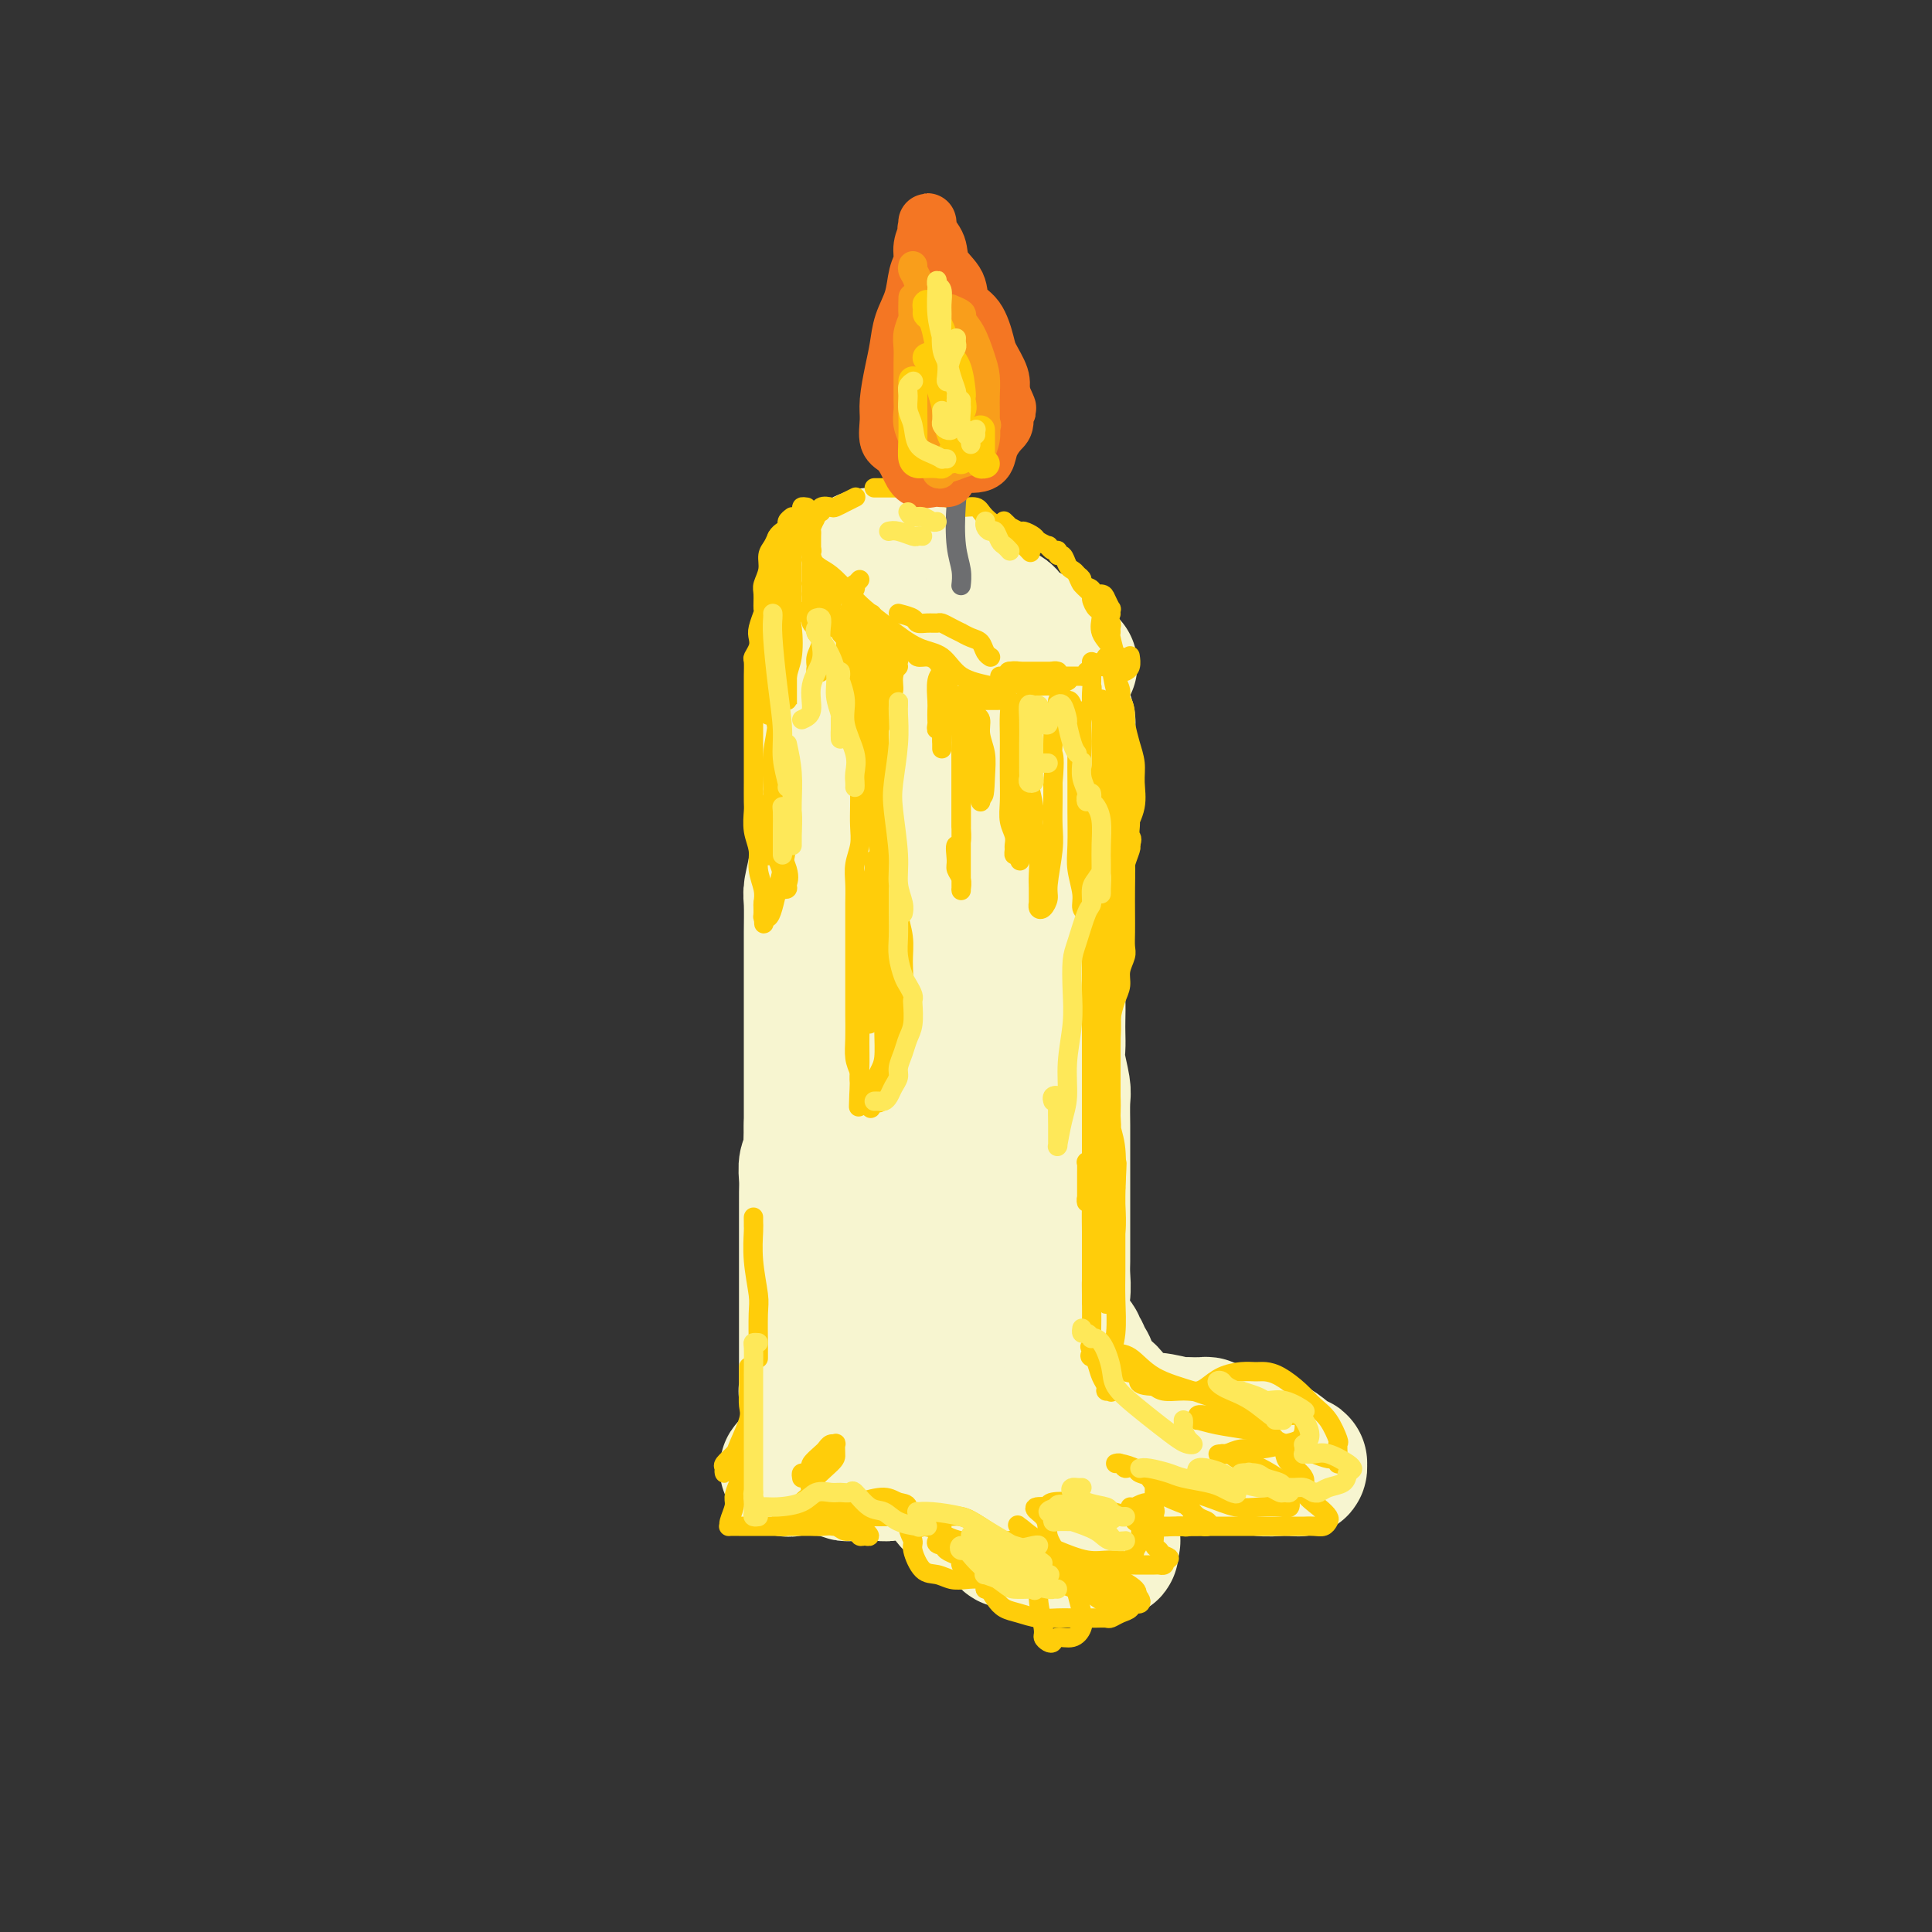 <svg viewBox='0 0 400 400' version='1.1' xmlns='http://www.w3.org/2000/svg' xmlns:xlink='http://www.w3.org/1999/xlink'><rect x="0" y="0" width="400" height="400" fill="#333333" stroke="none"/><g fill='none' stroke='rgb(247,245,208)' stroke-width='28' stroke-linecap='round' stroke-linejoin='round'><path d='M170,145c0.001,-0.078 0.001,-0.157 0,0c-0.001,0.157 -0.004,0.549 0,1c0.004,0.451 0.015,0.962 0,2c-0.015,1.038 -0.057,2.602 0,4c0.057,1.398 0.211,2.631 0,4c-0.211,1.369 -0.789,2.873 -1,4c-0.211,1.127 -0.056,1.878 0,3c0.056,1.122 0.011,2.615 0,4c-0.011,1.385 0.011,2.660 0,4c-0.011,1.340 -0.056,2.743 0,4c0.056,1.257 0.211,2.366 0,4c-0.211,1.634 -0.789,3.792 -1,5c-0.211,1.208 -0.057,1.466 0,3c0.057,1.534 0.015,4.345 0,6c-0.015,1.655 -0.004,2.153 0,3c0.004,0.847 0.001,2.044 0,3c-0.001,0.956 -0.000,1.673 0,3c0.000,1.327 0.000,3.266 0,4c-0.000,0.734 -0.000,0.264 0,1c0.000,0.736 0.000,2.679 0,4c-0.000,1.321 -0.000,2.020 0,3c0.000,0.980 0.000,2.243 0,3c-0.000,0.757 -0.000,1.010 0,2c0.000,0.990 0.000,2.719 0,4c-0.000,1.281 -0.000,2.114 0,3c0.000,0.886 0.000,1.825 0,3c-0.000,1.175 -0.000,2.588 0,4'/><path d='M168,233c-0.326,14.210 -0.140,5.736 0,3c0.140,-2.736 0.234,0.268 0,2c-0.234,1.732 -0.795,2.192 -1,3c-0.205,0.808 -0.055,1.963 0,3c0.055,1.037 0.015,1.955 0,3c-0.015,1.045 -0.004,2.218 0,3c0.004,0.782 0.001,1.172 0,2c-0.001,0.828 -0.000,2.094 0,3c0.000,0.906 0.000,1.450 0,2c-0.000,0.550 -0.000,1.105 0,2c0.000,0.895 0.000,2.132 0,3c-0.000,0.868 -0.000,1.369 0,2c0.000,0.631 0.000,1.394 0,2c-0.000,0.606 0.000,1.055 0,2c-0.000,0.945 -0.000,2.385 0,3c0.000,0.615 0.000,0.406 0,1c-0.000,0.594 -0.000,1.992 0,3c0.000,1.008 0.000,1.626 0,2c-0.000,0.374 -0.000,0.504 0,1c0.000,0.496 0.000,1.356 0,2c-0.000,0.644 -0.001,1.071 0,2c0.001,0.929 0.004,2.361 0,3c-0.004,0.639 -0.015,0.486 0,1c0.015,0.514 0.057,1.695 0,2c-0.057,0.305 -0.211,-0.264 0,0c0.211,0.264 0.788,1.362 1,2c0.212,0.638 0.060,0.814 0,1c-0.060,0.186 -0.026,0.380 0,1c0.026,0.620 0.046,1.667 0,2c-0.046,0.333 -0.156,-0.048 0,0c0.156,0.048 0.578,0.524 1,1'/><path d='M169,295c0.490,9.769 1.216,3.192 2,1c0.784,-2.192 1.628,0.001 2,1c0.372,0.999 0.273,0.804 1,1c0.727,0.196 2.282,0.785 3,1c0.718,0.215 0.601,0.058 1,0c0.399,-0.058 1.316,-0.015 2,0c0.684,0.015 1.137,0.004 2,0c0.863,-0.004 2.135,-0.001 3,0c0.865,0.001 1.321,0.000 2,0c0.679,-0.000 1.580,-0.000 2,0c0.420,0.000 0.359,0.000 1,0c0.641,-0.000 1.983,-0.000 3,0c1.017,0.000 1.708,0.000 2,0c0.292,-0.000 0.185,-0.000 1,0c0.815,0.000 2.551,0.000 3,0c0.449,-0.000 -0.389,0.000 0,0c0.389,-0.000 2.006,-0.000 3,0c0.994,0.000 1.366,0.000 2,0c0.634,-0.000 1.531,-0.000 2,0c0.469,0.000 0.512,0.000 1,0c0.488,-0.000 1.421,-0.000 2,0c0.579,0.000 0.803,0.001 1,0c0.197,-0.001 0.367,-0.002 1,0c0.633,0.002 1.727,0.009 2,0c0.273,-0.009 -0.277,-0.034 0,0c0.277,0.034 1.380,0.127 2,0c0.620,-0.127 0.757,-0.473 1,-1c0.243,-0.527 0.591,-1.234 1,-2c0.409,-0.766 0.879,-1.591 1,-2c0.121,-0.409 -0.108,-0.403 0,-1c0.108,-0.597 0.554,-1.799 1,-3'/><path d='M219,290c0.928,-1.778 0.249,-1.724 0,-2c-0.249,-0.276 -0.068,-0.881 0,-2c0.068,-1.119 0.022,-2.753 0,-4c-0.022,-1.247 -0.020,-2.108 0,-3c0.020,-0.892 0.058,-1.813 0,-3c-0.058,-1.187 -0.212,-2.638 0,-4c0.212,-1.362 0.789,-2.635 1,-4c0.211,-1.365 0.057,-2.823 0,-4c-0.057,-1.177 -0.015,-2.075 0,-3c0.015,-0.925 0.004,-1.878 0,-3c-0.004,-1.122 -0.001,-2.414 0,-4c0.001,-1.586 0.000,-3.465 0,-5c-0.000,-1.535 -0.000,-2.726 0,-4c0.000,-1.274 0.001,-2.632 0,-4c-0.001,-1.368 -0.004,-2.747 0,-4c0.004,-1.253 0.015,-2.379 0,-4c-0.015,-1.621 -0.057,-3.736 0,-5c0.057,-1.264 0.211,-1.678 0,-3c-0.211,-1.322 -0.788,-3.553 -1,-5c-0.212,-1.447 -0.058,-2.108 0,-3c0.058,-0.892 0.019,-2.013 0,-3c-0.019,-0.987 -0.019,-1.841 0,-3c0.019,-1.159 0.058,-2.624 0,-4c-0.058,-1.376 -0.212,-2.662 0,-4c0.212,-1.338 0.789,-2.727 1,-4c0.211,-1.273 0.057,-2.432 0,-4c-0.057,-1.568 -0.015,-3.547 0,-5c0.015,-1.453 0.004,-2.379 0,-3c-0.004,-0.621 -0.001,-0.936 0,-2c0.001,-1.064 0.000,-2.875 0,-4c-0.000,-1.125 -0.000,-1.562 0,-2'/><path d='M220,179c0.155,-17.839 0.041,-6.938 0,-3c-0.041,3.938 -0.011,0.913 0,-1c0.011,-1.913 0.003,-2.714 0,-3c-0.003,-0.286 -0.001,-0.058 0,-1c0.001,-0.942 -0.001,-3.054 0,-4c0.001,-0.946 0.004,-0.725 0,-1c-0.004,-0.275 -0.015,-1.047 0,-2c0.015,-0.953 0.057,-2.088 0,-3c-0.057,-0.912 -0.211,-1.600 0,-2c0.211,-0.400 0.788,-0.513 1,-1c0.212,-0.487 0.058,-1.348 0,-2c-0.058,-0.652 -0.019,-1.096 0,-2c0.019,-0.904 0.019,-2.269 0,-3c-0.019,-0.731 -0.058,-0.827 0,-1c0.058,-0.173 0.213,-0.424 0,-1c-0.213,-0.576 -0.793,-1.478 -1,-2c-0.207,-0.522 -0.041,-0.665 0,-1c0.041,-0.335 -0.042,-0.863 0,-1c0.042,-0.137 0.208,0.118 0,0c-0.208,-0.118 -0.791,-0.610 -1,-1c-0.209,-0.390 -0.045,-0.679 0,-1c0.045,-0.321 -0.028,-0.674 0,-1c0.028,-0.326 0.159,-0.623 0,-1c-0.159,-0.377 -0.608,-0.832 -1,-1c-0.392,-0.168 -0.729,-0.049 -1,0c-0.271,0.049 -0.478,0.027 -1,0c-0.522,-0.027 -1.361,-0.060 -2,0c-0.639,0.060 -1.078,0.212 -2,0c-0.922,-0.212 -2.325,-0.788 -3,-1c-0.675,-0.212 -0.621,-0.061 -1,0c-0.379,0.061 -1.189,0.030 -2,0'/><path d='M206,139c-2.589,-0.309 -2.562,-0.083 -3,0c-0.438,0.083 -1.343,0.021 -2,0c-0.657,-0.021 -1.068,-0.002 -2,0c-0.932,0.002 -2.385,-0.013 -3,0c-0.615,0.013 -0.391,0.055 -1,0c-0.609,-0.055 -2.051,-0.208 -3,0c-0.949,0.208 -1.406,0.777 -2,1c-0.594,0.223 -1.325,0.100 -2,0c-0.675,-0.100 -1.295,-0.178 -2,0c-0.705,0.178 -1.494,0.612 -2,1c-0.506,0.388 -0.728,0.731 -1,1c-0.272,0.269 -0.595,0.465 -1,1c-0.405,0.535 -0.893,1.407 -1,2c-0.107,0.593 0.168,0.905 0,2c-0.168,1.095 -0.780,2.973 -1,5c-0.220,2.027 -0.049,4.204 0,6c0.049,1.796 -0.025,3.211 0,5c0.025,1.789 0.150,3.951 0,6c-0.150,2.049 -0.575,3.986 -1,6c-0.425,2.014 -0.850,4.107 -1,6c-0.150,1.893 -0.026,3.588 0,6c0.026,2.412 -0.047,5.541 0,8c0.047,2.459 0.212,4.247 0,6c-0.212,1.753 -0.803,3.472 -1,6c-0.197,2.528 -0.001,5.864 0,8c0.001,2.136 -0.193,3.071 0,5c0.193,1.929 0.773,4.851 1,7c0.227,2.149 0.102,3.524 0,5c-0.102,1.476 -0.181,3.051 0,5c0.181,1.949 0.623,4.271 1,6c0.377,1.729 0.688,2.864 1,4'/><path d='M180,247c0.419,7.084 -0.034,4.793 0,5c0.034,0.207 0.553,2.911 1,5c0.447,2.089 0.821,3.561 1,5c0.179,1.439 0.161,2.843 0,4c-0.161,1.157 -0.467,2.065 0,3c0.467,0.935 1.705,1.897 2,3c0.295,1.103 -0.354,2.347 0,3c0.354,0.653 1.712,0.716 2,1c0.288,0.284 -0.494,0.788 0,1c0.494,0.212 2.264,0.133 3,0c0.736,-0.133 0.438,-0.319 1,-1c0.562,-0.681 1.982,-1.857 3,-3c1.018,-1.143 1.632,-2.251 2,-3c0.368,-0.749 0.491,-1.137 1,-3c0.509,-1.863 1.404,-5.201 2,-8c0.596,-2.799 0.891,-5.060 1,-7c0.109,-1.940 0.030,-3.557 0,-6c-0.030,-2.443 -0.012,-5.710 0,-8c0.012,-2.290 0.018,-3.604 0,-5c-0.018,-1.396 -0.061,-2.873 0,-5c0.061,-2.127 0.227,-4.902 0,-8c-0.227,-3.098 -0.845,-6.518 -1,-9c-0.155,-2.482 0.155,-4.024 0,-6c-0.155,-1.976 -0.774,-4.384 -1,-6c-0.226,-1.616 -0.061,-2.440 0,-4c0.061,-1.560 0.016,-3.857 0,-6c-0.016,-2.143 -0.004,-4.132 0,-6c0.004,-1.868 0.001,-3.614 0,-5c-0.001,-1.386 -0.000,-2.412 0,-4c0.000,-1.588 0.000,-3.740 0,-5c-0.000,-1.260 -0.000,-1.630 0,-2'/><path d='M197,167c-0.144,-13.980 0.497,-6.429 1,-4c0.503,2.429 0.867,-0.262 1,-2c0.133,-1.738 0.035,-2.522 0,-3c-0.035,-0.478 -0.006,-0.650 0,-1c0.006,-0.350 -0.012,-0.878 0,-1c0.012,-0.122 0.055,0.163 0,0c-0.055,-0.163 -0.207,-0.775 0,-1c0.207,-0.225 0.773,-0.064 1,0c0.227,0.064 0.113,0.032 0,0'/><path d='M177,163c-0.331,0.005 -0.662,0.009 -1,0c-0.338,-0.009 -0.682,-0.033 -1,0c-0.318,0.033 -0.610,0.122 -1,0c-0.390,-0.122 -0.879,-0.455 -1,-1c-0.121,-0.545 0.125,-1.300 0,-2c-0.125,-0.700 -0.622,-1.343 -1,-2c-0.378,-0.657 -0.637,-1.327 -1,-2c-0.363,-0.673 -0.829,-1.350 -1,-2c-0.171,-0.650 -0.046,-1.273 0,-2c0.046,-0.727 0.013,-1.556 0,-2c-0.013,-0.444 -0.004,-0.502 0,-1c0.004,-0.498 0.005,-1.437 0,-2c-0.005,-0.563 -0.015,-0.750 0,-1c0.015,-0.250 0.056,-0.561 0,-1c-0.056,-0.439 -0.207,-1.004 0,-2c0.207,-0.996 0.774,-2.421 1,-3c0.226,-0.579 0.112,-0.310 0,-1c-0.112,-0.690 -0.222,-2.339 0,-3c0.222,-0.661 0.778,-0.334 1,-1c0.222,-0.666 0.111,-2.324 0,-3c-0.111,-0.676 -0.223,-0.370 0,-1c0.223,-0.630 0.782,-2.196 1,-3c0.218,-0.804 0.096,-0.844 0,-1c-0.096,-0.156 -0.167,-0.426 0,-1c0.167,-0.574 0.570,-1.453 1,-2c0.430,-0.547 0.885,-0.763 1,-1c0.115,-0.237 -0.110,-0.496 0,-1c0.110,-0.504 0.555,-1.252 1,-2'/><path d='M176,120c0.886,-5.129 0.100,-1.953 0,-1c-0.100,0.953 0.487,-0.319 1,-1c0.513,-0.681 0.952,-0.771 1,-1c0.048,-0.229 -0.297,-0.597 0,-1c0.297,-0.403 1.235,-0.841 2,-1c0.765,-0.159 1.356,-0.040 2,0c0.644,0.040 1.341,-0.001 2,0c0.659,0.001 1.279,0.043 2,0c0.721,-0.043 1.543,-0.171 2,0c0.457,0.171 0.550,0.641 1,1c0.450,0.359 1.258,0.607 2,1c0.742,0.393 1.420,0.931 2,1c0.580,0.069 1.062,-0.332 2,0c0.938,0.332 2.330,1.397 3,2c0.670,0.603 0.616,0.743 1,1c0.384,0.257 1.206,0.633 2,1c0.794,0.367 1.560,0.727 2,1c0.440,0.273 0.554,0.458 1,1c0.446,0.542 1.223,1.441 2,2c0.777,0.559 1.555,0.780 2,1c0.445,0.220 0.556,0.440 1,1c0.444,0.560 1.219,1.459 2,2c0.781,0.541 1.568,0.722 2,1c0.432,0.278 0.511,0.653 1,1c0.489,0.347 1.389,0.667 2,1c0.611,0.333 0.934,0.678 1,1c0.066,0.322 -0.126,0.622 0,1c0.126,0.378 0.570,0.833 1,1c0.430,0.167 0.847,0.045 1,0c0.153,-0.045 0.044,-0.013 0,0c-0.044,0.013 -0.022,0.006 0,0'/><path d='M219,136c4.822,3.267 1.378,0.933 0,0c-1.378,-0.933 -0.689,-0.467 0,0'/><path d='M208,225c0.113,0.673 0.226,1.345 0,2c-0.226,0.655 -0.793,1.292 -1,3c-0.207,1.708 -0.056,4.488 0,6c0.056,1.512 0.015,1.756 0,3c-0.015,1.244 -0.004,3.487 0,5c0.004,1.513 0.000,2.294 0,4c-0.000,1.706 0.003,4.335 0,6c-0.003,1.665 -0.013,2.364 0,4c0.013,1.636 0.047,4.209 0,6c-0.047,1.791 -0.177,2.800 0,4c0.177,1.200 0.661,2.592 1,4c0.339,1.408 0.531,2.832 1,4c0.469,1.168 1.213,2.080 2,3c0.787,0.920 1.616,1.849 2,3c0.384,1.151 0.321,2.524 1,4c0.679,1.476 2.099,3.053 3,4c0.901,0.947 1.285,1.262 2,2c0.715,0.738 1.763,1.899 3,3c1.237,1.101 2.664,2.141 4,3c1.336,0.859 2.582,1.537 4,2c1.418,0.463 3.007,0.711 4,1c0.993,0.289 1.390,0.618 2,1c0.610,0.382 1.431,0.818 2,1c0.569,0.182 0.884,0.111 1,0c0.116,-0.111 0.031,-0.261 0,0c-0.031,0.261 -0.009,0.932 0,1c0.009,0.068 0.004,-0.466 0,-1'/><path d='M239,303c2.736,1.118 1.077,-0.087 0,-1c-1.077,-0.913 -1.572,-1.534 -2,-3c-0.428,-1.466 -0.790,-3.777 -2,-5c-1.210,-1.223 -3.269,-1.357 -4,-2c-0.731,-0.643 -0.133,-1.793 -1,-3c-0.867,-1.207 -3.198,-2.470 -4,-3c-0.802,-0.530 -0.075,-0.327 0,-1c0.075,-0.673 -0.501,-2.223 -1,-3c-0.499,-0.777 -0.921,-0.782 -1,-1c-0.079,-0.218 0.186,-0.648 0,-1c-0.186,-0.352 -0.824,-0.627 -1,-1c-0.176,-0.373 0.110,-0.844 0,-1c-0.110,-0.156 -0.618,0.002 -1,0c-0.382,-0.002 -0.639,-0.164 -1,0c-0.361,0.164 -0.824,0.652 -1,1c-0.176,0.348 -0.063,0.554 0,1c0.063,0.446 0.076,1.130 0,2c-0.076,0.870 -0.243,1.926 0,3c0.243,1.074 0.895,2.168 2,3c1.105,0.832 2.665,1.404 4,2c1.335,0.596 2.447,1.217 4,2c1.553,0.783 3.547,1.726 5,2c1.453,0.274 2.365,-0.123 4,0c1.635,0.123 3.992,0.765 5,1c1.008,0.235 0.665,0.063 1,0c0.335,-0.063 1.347,-0.018 2,0c0.653,0.018 0.946,0.007 1,0c0.054,-0.007 -0.130,-0.012 0,0c0.130,0.012 0.573,0.042 1,0c0.427,-0.042 0.836,-0.155 1,0c0.164,0.155 0.082,0.577 0,1'/><path d='M250,296c4.910,1.476 3.185,1.167 3,1c-0.185,-0.167 1.171,-0.190 2,0c0.829,0.190 1.133,0.594 2,1c0.867,0.406 2.298,0.816 3,1c0.702,0.184 0.674,0.144 1,0c0.326,-0.144 1.005,-0.392 2,0c0.995,0.392 2.305,1.425 3,2c0.695,0.575 0.776,0.694 1,1c0.224,0.306 0.593,0.800 1,1c0.407,0.200 0.853,0.106 1,0c0.147,-0.106 -0.003,-0.225 0,0c0.003,0.225 0.160,0.793 0,1c-0.160,0.207 -0.637,0.051 -1,0c-0.363,-0.051 -0.610,0.001 -1,0c-0.390,-0.001 -0.922,-0.057 -2,0c-1.078,0.057 -2.703,0.225 -4,0c-1.297,-0.225 -2.266,-0.845 -4,-1c-1.734,-0.155 -4.232,0.155 -6,0c-1.768,-0.155 -2.806,-0.775 -4,-1c-1.194,-0.225 -2.545,-0.057 -4,0c-1.455,0.057 -3.014,0.001 -4,0c-0.986,-0.001 -1.398,0.052 -2,0c-0.602,-0.052 -1.393,-0.211 -2,0c-0.607,0.211 -1.031,0.791 -2,1c-0.969,0.209 -2.483,0.046 -3,0c-0.517,-0.046 -0.036,0.026 0,0c0.036,-0.026 -0.371,-0.151 -1,0c-0.629,0.151 -1.478,0.576 -2,1c-0.522,0.424 -0.718,0.845 -1,1c-0.282,0.155 -0.652,0.044 -1,0c-0.348,-0.044 -0.674,-0.022 -1,0'/><path d='M224,305c-7.016,0.356 -2.555,0.247 -1,0c1.555,-0.247 0.206,-0.630 -1,-1c-1.206,-0.370 -2.267,-0.726 -3,-1c-0.733,-0.274 -1.138,-0.466 -2,-1c-0.862,-0.534 -2.182,-1.411 -3,-2c-0.818,-0.589 -1.135,-0.889 -2,-1c-0.865,-0.111 -2.279,-0.033 -3,0c-0.721,0.033 -0.750,0.021 -1,0c-0.250,-0.021 -0.722,-0.051 -1,0c-0.278,0.051 -0.361,0.181 -1,0c-0.639,-0.181 -1.832,-0.675 -2,-1c-0.168,-0.325 0.691,-0.482 0,-1c-0.691,-0.518 -2.931,-1.396 -4,-2c-1.069,-0.604 -0.967,-0.935 -1,-1c-0.033,-0.065 -0.201,0.136 -1,0c-0.799,-0.136 -2.227,-0.611 -3,-1c-0.773,-0.389 -0.889,-0.694 -1,-1c-0.111,-0.306 -0.218,-0.615 -1,-1c-0.782,-0.385 -2.240,-0.846 -3,-1c-0.760,-0.154 -0.824,-0.001 -1,0c-0.176,0.001 -0.466,-0.151 -1,0c-0.534,0.151 -1.312,0.606 -2,1c-0.688,0.394 -1.287,0.726 -2,1c-0.713,0.274 -1.540,0.490 -2,1c-0.460,0.510 -0.554,1.314 0,2c0.554,0.686 1.755,1.256 3,2c1.245,0.744 2.532,1.664 4,2c1.468,0.336 3.115,0.090 5,0c1.885,-0.090 4.007,-0.024 5,0c0.993,0.024 0.855,0.007 1,0c0.145,-0.007 0.572,-0.003 1,0'/><path d='M201,299c2.132,-0.004 1.463,-0.013 1,0c-0.463,0.013 -0.719,0.049 -1,0c-0.281,-0.049 -0.587,-0.184 -1,0c-0.413,0.184 -0.934,0.686 -1,1c-0.066,0.314 0.321,0.440 0,1c-0.321,0.560 -1.352,1.554 -2,2c-0.648,0.446 -0.914,0.342 -1,1c-0.086,0.658 0.006,2.077 0,3c-0.006,0.923 -0.111,1.352 0,2c0.111,0.648 0.438,1.517 1,2c0.562,0.483 1.359,0.581 2,1c0.641,0.419 1.127,1.160 2,2c0.873,0.840 2.135,1.779 3,2c0.865,0.221 1.335,-0.277 2,0c0.665,0.277 1.525,1.327 2,2c0.475,0.673 0.564,0.969 1,1c0.436,0.031 1.220,-0.202 2,0c0.780,0.202 1.555,0.839 2,1c0.445,0.161 0.561,-0.153 1,0c0.439,0.153 1.202,0.773 2,1c0.798,0.227 1.631,0.061 2,0c0.369,-0.061 0.273,-0.016 1,0c0.727,0.016 2.278,0.004 3,0c0.722,-0.004 0.614,-0.001 1,0c0.386,0.001 1.266,0.001 2,0c0.734,-0.001 1.321,-0.003 2,0c0.679,0.003 1.450,0.012 2,0c0.550,-0.012 0.879,-0.044 1,0c0.121,0.044 0.032,0.166 0,0c-0.032,-0.166 -0.009,-0.619 0,-1c0.009,-0.381 0.005,-0.691 0,-1'/><path d='M230,319c1.377,-0.119 -1.179,0.582 -3,0c-1.821,-0.582 -2.907,-2.447 -4,-3c-1.093,-0.553 -2.192,0.208 -3,0c-0.808,-0.208 -1.326,-1.383 -2,-2c-0.674,-0.617 -1.504,-0.675 -2,-1c-0.496,-0.325 -0.659,-0.918 -1,-1c-0.341,-0.082 -0.860,0.347 -1,0c-0.140,-0.347 0.098,-1.469 0,-2c-0.098,-0.531 -0.533,-0.472 0,-1c0.533,-0.528 2.032,-1.643 3,-2c0.968,-0.357 1.405,0.045 2,0c0.595,-0.045 1.350,-0.538 2,-1c0.650,-0.462 1.197,-0.895 2,-1c0.803,-0.105 1.864,0.116 3,0c1.136,-0.116 2.347,-0.570 3,-1c0.653,-0.430 0.749,-0.836 1,-1c0.251,-0.164 0.656,-0.087 1,0c0.344,0.087 0.626,0.182 1,0c0.374,-0.182 0.841,-0.641 1,-1c0.159,-0.359 0.009,-0.618 0,-1c-0.009,-0.382 0.122,-0.887 0,-1c-0.122,-0.113 -0.496,0.166 -1,0c-0.504,-0.166 -1.138,-0.776 -2,-1c-0.862,-0.224 -1.952,-0.060 -3,0c-1.048,0.060 -2.052,0.016 -3,0c-0.948,-0.016 -1.839,-0.004 -3,0c-1.161,0.004 -2.593,0.001 -4,0c-1.407,-0.001 -2.790,-0.000 -4,0c-1.210,0.000 -2.249,0.000 -3,0c-0.751,-0.000 -1.215,-0.000 -2,0c-0.785,0.000 -1.893,0.000 -3,0'/><path d='M205,299c-4.465,-0.159 -1.626,-0.058 -1,0c0.626,0.058 -0.959,0.071 -2,0c-1.041,-0.071 -1.536,-0.227 -2,0c-0.464,0.227 -0.897,0.835 -1,1c-0.103,0.165 0.126,-0.114 0,0c-0.126,0.114 -0.605,0.619 -1,1c-0.395,0.381 -0.704,0.637 -1,1c-0.296,0.363 -0.577,0.833 -1,1c-0.423,0.167 -0.988,0.030 -1,0c-0.012,-0.030 0.531,0.048 0,0c-0.531,-0.048 -2.134,-0.223 -3,0c-0.866,0.223 -0.994,0.844 -2,1c-1.006,0.156 -2.889,-0.154 -4,0c-1.111,0.154 -1.449,0.774 -2,1c-0.551,0.226 -1.314,0.060 -2,0c-0.686,-0.060 -1.296,-0.015 -2,0c-0.704,0.015 -1.502,0.000 -2,0c-0.498,-0.000 -0.697,0.014 -1,0c-0.303,-0.014 -0.711,-0.055 -1,0c-0.289,0.055 -0.459,0.207 -1,0c-0.541,-0.207 -1.454,-0.774 -2,-1c-0.546,-0.226 -0.724,-0.113 -1,0c-0.276,0.113 -0.651,0.226 -1,0c-0.349,-0.226 -0.671,-0.792 -1,-1c-0.329,-0.208 -0.665,-0.060 -1,0c-0.335,0.060 -0.667,0.030 -1,0'/><path d='M168,303c-2.180,-0.309 -0.631,-0.083 0,0c0.631,0.083 0.342,0.021 0,0c-0.342,-0.021 -0.737,-0.002 -1,0c-0.263,0.002 -0.393,-0.013 -1,0c-0.607,0.013 -1.691,0.053 -2,0c-0.309,-0.053 0.158,-0.200 0,0c-0.158,0.200 -0.942,0.748 -1,1c-0.058,0.252 0.609,0.208 1,0c0.391,-0.208 0.504,-0.582 1,-1c0.496,-0.418 1.375,-0.882 2,-1c0.625,-0.118 0.997,0.108 1,0c0.003,-0.108 -0.364,-0.551 0,-1c0.364,-0.449 1.459,-0.905 2,-1c0.541,-0.095 0.527,0.171 1,0c0.473,-0.171 1.433,-0.778 2,-1c0.567,-0.222 0.739,-0.060 1,0c0.261,0.060 0.609,0.016 1,0c0.391,-0.016 0.826,-0.005 1,0c0.174,0.005 0.087,0.002 0,0'/></g>
<g fill='none' stroke='rgb(255,205,10)' stroke-width='4' stroke-linecap='round' stroke-linejoin='round'><path d='M167,112c-0.112,0.305 -0.225,0.610 0,1c0.225,0.390 0.786,0.865 1,1c0.214,0.135 0.081,-0.070 0,0c-0.081,0.070 -0.109,0.416 0,1c0.109,0.584 0.355,1.408 1,2c0.645,0.592 1.690,0.954 3,2c1.310,1.046 2.885,2.778 4,4c1.115,1.222 1.769,1.934 3,3c1.231,1.066 3.039,2.484 5,4c1.961,1.516 4.074,3.128 6,4c1.926,0.872 3.665,1.004 5,2c1.335,0.996 2.265,2.854 4,4c1.735,1.146 4.275,1.578 6,2c1.725,0.422 2.636,0.835 3,1c0.364,0.165 0.182,0.083 0,0'/><path d='M207,140c0.502,0.307 1.003,0.615 2,1c0.997,0.385 2.488,0.849 4,1c1.512,0.151 3.044,-0.011 4,0c0.956,0.011 1.334,0.195 2,0c0.666,-0.195 1.619,-0.770 2,-1c0.381,-0.230 0.191,-0.115 0,0'/><path d='M168,114c-0.001,0.059 -0.001,0.119 0,0c0.001,-0.119 0.004,-0.416 0,-1c-0.004,-0.584 -0.013,-1.456 0,-2c0.013,-0.544 0.049,-0.759 0,-1c-0.049,-0.241 -0.183,-0.509 0,-1c0.183,-0.491 0.681,-1.206 1,-2c0.319,-0.794 0.457,-1.666 1,-2c0.543,-0.334 1.491,-0.128 2,0c0.509,0.128 0.580,0.179 1,0c0.420,-0.179 1.190,-0.587 2,-1c0.810,-0.413 1.660,-0.832 2,-1c0.340,-0.168 0.170,-0.084 0,0'/><path d='M181,101c0.476,0.000 0.951,0.000 1,0c0.049,-0.000 -0.330,-0.000 0,0c0.330,0.000 1.369,0.000 2,0c0.631,-0.000 0.855,-0.001 1,0c0.145,0.001 0.213,0.003 1,0c0.787,-0.003 2.293,-0.012 3,0c0.707,0.012 0.613,0.044 1,0c0.387,-0.044 1.253,-0.165 2,0c0.747,0.165 1.373,0.617 2,1c0.627,0.383 1.254,0.696 2,1c0.746,0.304 1.611,0.600 2,1c0.389,0.400 0.301,0.903 1,1c0.699,0.097 2.184,-0.212 3,0c0.816,0.212 0.962,0.943 2,2c1.038,1.057 2.969,2.438 4,3c1.031,0.562 1.162,0.305 2,1c0.838,0.695 2.382,2.341 3,3c0.618,0.659 0.309,0.329 0,0'/><path d='M208,108c-0.128,-0.122 -0.257,-0.244 0,0c0.257,0.244 0.899,0.853 1,1c0.101,0.147 -0.339,-0.168 0,0c0.339,0.168 1.458,0.820 2,1c0.542,0.180 0.509,-0.110 1,0c0.491,0.110 1.507,0.622 2,1c0.493,0.378 0.462,0.622 1,1c0.538,0.378 1.646,0.890 2,1c0.354,0.110 -0.046,-0.183 0,0c0.046,0.183 0.537,0.840 1,1c0.463,0.160 0.897,-0.178 1,0c0.103,0.178 -0.127,0.873 0,1c0.127,0.127 0.610,-0.314 1,0c0.390,0.314 0.687,1.384 1,2c0.313,0.616 0.643,0.780 1,1c0.357,0.220 0.740,0.498 1,1c0.260,0.502 0.398,1.230 1,2c0.602,0.770 1.668,1.582 2,2c0.332,0.418 -0.069,0.441 0,1c0.069,0.559 0.607,1.652 1,2c0.393,0.348 0.641,-0.051 1,0c0.359,0.051 0.827,0.552 1,1c0.173,0.448 0.049,0.842 0,1c-0.049,0.158 -0.025,0.079 0,0'/><path d='M223,119c0.487,0.331 0.975,0.663 1,1c0.025,0.337 -0.411,0.681 0,1c0.411,0.319 1.669,0.615 2,1c0.331,0.385 -0.265,0.859 0,1c0.265,0.141 1.392,-0.049 2,0c0.608,0.049 0.699,0.339 1,1c0.301,0.661 0.813,1.694 1,2c0.187,0.306 0.050,-0.114 0,0c-0.050,0.114 -0.014,0.761 0,1c0.014,0.239 0.004,0.068 0,0c-0.004,-0.068 -0.002,-0.034 0,0'/><path d='M234,136c-0.030,-0.196 -0.060,-0.393 0,0c0.060,0.393 0.208,1.375 0,2c-0.208,0.625 -0.774,0.893 -1,1c-0.226,0.107 -0.113,0.054 0,0'/><path d='M186,127c1.200,0.309 2.401,0.618 3,1c0.599,0.382 0.597,0.837 1,1c0.403,0.163 1.212,0.034 2,0c0.788,-0.034 1.554,0.029 2,0c0.446,-0.029 0.570,-0.148 1,0c0.430,0.148 1.166,0.564 2,1c0.834,0.436 1.767,0.894 2,1c0.233,0.106 -0.235,-0.140 0,0c0.235,0.140 1.173,0.664 2,1c0.827,0.336 1.542,0.482 2,1c0.458,0.518 0.659,1.407 1,2c0.341,0.593 0.823,0.890 1,1c0.177,0.110 0.051,0.031 0,0c-0.051,-0.031 -0.025,-0.016 0,0'/><path d='M209,139c-0.178,0.031 -0.356,0.062 0,0c0.356,-0.062 1.247,-0.216 2,0c0.753,0.216 1.368,0.804 2,1c0.632,0.196 1.280,0.000 2,0c0.720,-0.000 1.513,0.196 2,0c0.487,-0.196 0.670,-0.784 1,-1c0.330,-0.216 0.809,-0.062 1,0c0.191,0.062 0.096,0.031 0,0'/><path d='M225,139c0.124,0.423 0.248,0.845 0,1c-0.248,0.155 -0.869,0.041 -1,0c-0.131,-0.041 0.227,-0.011 0,0c-0.227,0.011 -1.040,0.003 -2,0c-0.960,-0.003 -2.066,-0.001 -3,0c-0.934,0.001 -1.695,0.000 -2,0c-0.305,-0.000 -0.152,-0.000 0,0'/><path d='M209,139c0.694,0.000 1.388,0.000 2,0c0.612,0.000 1.144,0.000 2,0c0.856,0.000 2.038,0.000 3,0c0.962,0.000 1.703,0.000 2,0c0.297,0.000 0.148,0.000 0,0'/><path d='M226,137c0.000,0.188 0.000,0.376 0,1c0.000,0.624 -0.000,1.683 0,2c0.000,0.317 0.000,-0.107 0,0c0.000,0.107 0.000,0.745 0,1c0.000,0.255 0.000,0.128 0,0'/><path d='M230,136c0.000,0.311 0.000,0.622 0,1c0.000,0.378 0.000,0.822 0,1c-0.000,0.178 0.000,0.089 0,0'/><path d='M232,136c-0.314,0.022 -0.627,0.044 -1,0c-0.373,-0.044 -0.804,-0.156 -1,0c-0.196,0.156 -0.156,0.578 0,1c0.156,0.422 0.426,0.844 0,1c-0.426,0.156 -1.550,0.044 -2,0c-0.450,-0.044 -0.225,-0.022 0,0'/><path d='M229,136c0.111,0.422 0.222,0.844 0,1c-0.222,0.156 -0.778,0.044 -1,0c-0.222,-0.044 -0.111,-0.022 0,0'/></g>
<g fill='none' stroke='rgb(109,110,112)' stroke-width='4' stroke-linecap='round' stroke-linejoin='round'><path d='M199,83c0.008,-0.200 0.015,-0.399 0,1c-0.015,1.399 -0.053,4.397 0,6c0.053,1.603 0.196,1.810 0,4c-0.196,2.190 -0.732,6.363 -1,10c-0.268,3.637 -0.268,6.738 0,9c0.268,2.262 0.803,3.686 1,5c0.197,1.314 0.056,2.518 0,3c-0.056,0.482 -0.028,0.241 0,0'/></g>
<g fill='none' stroke='rgb(244,118,35)' stroke-width='12' stroke-linecap='round' stroke-linejoin='round'><path d='M196,99c-0.274,0.019 -0.548,0.037 -1,0c-0.452,-0.037 -1.081,-0.130 -2,0c-0.919,0.130 -2.127,0.481 -3,0c-0.873,-0.481 -1.412,-1.796 -2,-3c-0.588,-1.204 -1.227,-2.299 -2,-3c-0.773,-0.701 -1.682,-1.008 -2,-2c-0.318,-0.992 -0.045,-2.669 0,-4c0.045,-1.331 -0.139,-2.315 0,-4c0.139,-1.685 0.600,-4.072 1,-6c0.400,-1.928 0.738,-3.398 1,-5c0.262,-1.602 0.447,-3.338 1,-5c0.553,-1.662 1.472,-3.251 2,-5c0.528,-1.749 0.663,-3.658 1,-5c0.337,-1.342 0.875,-2.115 1,-3c0.125,-0.885 -0.162,-1.880 0,-3c0.162,-1.120 0.774,-2.365 1,-3c0.226,-0.635 0.068,-0.659 0,-1c-0.068,-0.341 -0.046,-0.997 0,-1c0.046,-0.003 0.114,0.648 0,1c-0.114,0.352 -0.411,0.405 0,1c0.411,0.595 1.531,1.732 2,3c0.469,1.268 0.287,2.668 1,4c0.713,1.332 2.322,2.596 3,4c0.678,1.404 0.424,2.949 1,4c0.576,1.051 1.983,1.608 3,3c1.017,1.392 1.644,3.621 2,5c0.356,1.379 0.442,1.910 1,3c0.558,1.090 1.588,2.740 2,4c0.412,1.260 0.206,2.130 0,3'/><path d='M207,81c2.539,5.625 1.386,3.188 1,3c-0.386,-0.188 -0.004,1.873 0,3c0.004,1.127 -0.370,1.321 -1,2c-0.630,0.679 -1.518,1.842 -2,3c-0.482,1.158 -0.560,2.310 -1,3c-0.440,0.690 -1.242,0.917 -2,1c-0.758,0.083 -1.473,0.022 -2,0c-0.527,-0.022 -0.865,-0.006 -1,0c-0.135,0.006 -0.068,0.003 0,0'/><path d='M194,83c0.001,-0.197 0.001,-0.394 0,-1c-0.001,-0.606 -0.004,-1.622 0,-2c0.004,-0.378 0.016,-0.118 0,-1c-0.016,-0.882 -0.061,-2.906 0,-4c0.061,-1.094 0.227,-1.257 0,-2c-0.227,-0.743 -0.847,-2.066 -1,-3c-0.153,-0.934 0.162,-1.479 0,-2c-0.162,-0.521 -0.801,-1.019 -1,-1c-0.199,0.019 0.041,0.555 0,1c-0.041,0.445 -0.362,0.798 0,2c0.362,1.202 1.406,3.254 2,5c0.594,1.746 0.737,3.187 1,5c0.263,1.813 0.645,4.000 1,5c0.355,1.000 0.684,0.814 1,1c0.316,0.186 0.621,0.743 1,1c0.379,0.257 0.834,0.214 1,0c0.166,-0.214 0.045,-0.600 0,-1c-0.045,-0.400 -0.012,-0.813 0,-1c0.012,-0.187 0.003,-0.147 0,-1c-0.003,-0.853 -0.001,-2.600 0,-4c0.001,-1.400 0.001,-2.455 0,-3c-0.001,-0.545 -0.003,-0.582 0,-1c0.003,-0.418 0.011,-1.216 0,-1c-0.011,0.216 -0.042,1.448 0,3c0.042,1.552 0.156,3.426 0,5c-0.156,1.574 -0.580,2.850 -1,4c-0.420,1.150 -0.834,2.174 -1,3c-0.166,0.826 -0.083,1.453 0,2c0.083,0.547 0.167,1.013 0,1c-0.167,-0.013 -0.583,-0.507 -1,-1'/><path d='M196,92c-0.691,2.324 -0.917,0.633 -1,0c-0.083,-0.633 -0.022,-0.208 0,0c0.022,0.208 0.006,0.200 0,0c-0.006,-0.200 -0.002,-0.592 0,-1c0.002,-0.408 0.000,-0.831 0,-1c-0.000,-0.169 -0.000,-0.085 0,0'/></g>
<g fill='none' stroke='rgb(249,158,27)' stroke-width='6' stroke-linecap='round' stroke-linejoin='round'><path d='M197,92c-0.900,0.310 -1.799,0.620 -2,1c-0.201,0.380 0.297,0.831 0,1c-0.297,0.169 -1.390,0.056 -2,0c-0.610,-0.056 -0.737,-0.055 -1,0c-0.263,0.055 -0.663,0.164 -1,0c-0.337,-0.164 -0.612,-0.600 -1,-1c-0.388,-0.400 -0.889,-0.763 -1,-1c-0.111,-0.237 0.166,-0.348 0,-1c-0.166,-0.652 -0.777,-1.844 -1,-3c-0.223,-1.156 -0.060,-2.277 0,-3c0.060,-0.723 0.015,-1.050 0,-2c-0.015,-0.950 -0.000,-2.525 0,-4c0.000,-1.475 -0.014,-2.851 0,-4c0.014,-1.149 0.056,-2.070 0,-3c-0.056,-0.930 -0.211,-1.868 0,-3c0.211,-1.132 0.789,-2.458 1,-3c0.211,-0.542 0.057,-0.300 0,-1c-0.057,-0.700 -0.016,-2.343 0,-3c0.016,-0.657 0.008,-0.329 0,0'/><path d='M189,55c-0.087,0.300 -0.174,0.600 0,1c0.174,0.400 0.609,0.900 1,2c0.391,1.100 0.737,2.801 1,4c0.263,1.199 0.442,1.895 1,3c0.558,1.105 1.494,2.620 2,4c0.506,1.380 0.580,2.626 1,4c0.420,1.374 1.184,2.876 2,4c0.816,1.124 1.683,1.870 2,3c0.317,1.130 0.085,2.642 0,4c-0.085,1.358 -0.023,2.560 0,4c0.023,1.440 0.006,3.119 0,4c-0.006,0.881 -0.002,0.966 0,1c0.002,0.034 0.001,0.017 0,0'/><path d='M193,96c-0.516,0.112 -1.032,0.224 -1,0c0.032,-0.224 0.613,-0.784 1,-1c0.387,-0.216 0.579,-0.089 1,0c0.421,0.089 1.069,0.140 2,0c0.931,-0.140 2.144,-0.472 3,-1c0.856,-0.528 1.357,-1.252 2,-2c0.643,-0.748 1.430,-1.522 2,-2c0.570,-0.478 0.922,-0.662 1,-1c0.078,-0.338 -0.119,-0.830 0,-1c0.119,-0.170 0.554,-0.017 0,0c-0.554,0.017 -2.098,-0.101 -3,0c-0.902,0.101 -1.162,0.422 -2,1c-0.838,0.578 -2.253,1.414 -3,2c-0.747,0.586 -0.826,0.921 -1,1c-0.174,0.079 -0.443,-0.098 -1,0c-0.557,0.098 -1.402,0.473 -2,0c-0.598,-0.473 -0.949,-1.793 -1,-3c-0.051,-1.207 0.196,-2.302 0,-4c-0.196,-1.698 -0.837,-4.000 -1,-6c-0.163,-2.000 0.151,-3.697 0,-5c-0.151,-1.303 -0.769,-2.213 -1,-3c-0.231,-0.787 -0.077,-1.450 0,-2c0.077,-0.550 0.076,-0.987 0,-1c-0.076,-0.013 -0.227,0.399 0,1c0.227,0.601 0.831,1.390 1,3c0.169,1.610 -0.095,4.042 0,6c0.095,1.958 0.551,3.442 1,5c0.449,1.558 0.890,3.189 1,4c0.110,0.811 -0.111,0.803 0,1c0.111,0.197 0.556,0.598 1,1'/><path d='M193,89c0.560,3.083 -0.042,0.292 0,-1c0.042,-1.292 0.726,-1.083 1,-1c0.274,0.083 0.137,0.042 0,0'/><path d='M195,80c-0.014,0.268 -0.028,0.536 0,1c0.028,0.464 0.098,1.123 0,2c-0.098,0.877 -0.362,1.972 0,3c0.362,1.028 1.351,1.988 2,3c0.649,1.012 0.957,2.075 1,3c0.043,0.925 -0.181,1.710 0,2c0.181,0.290 0.766,0.083 1,0c0.234,-0.083 0.117,-0.041 0,0'/><path d='M194,97c-0.114,0.390 -0.229,0.780 0,1c0.229,0.220 0.801,0.270 1,0c0.199,-0.270 0.025,-0.860 0,-1c-0.025,-0.140 0.097,0.171 1,0c0.903,-0.171 2.585,-0.825 3,-1c0.415,-0.175 -0.439,0.128 0,0c0.439,-0.128 2.170,-0.689 3,-1c0.830,-0.311 0.758,-0.373 1,-1c0.242,-0.627 0.797,-1.819 1,-3c0.203,-1.181 0.054,-2.352 0,-3c-0.054,-0.648 -0.015,-0.774 0,-1c0.015,-0.226 0.004,-0.551 0,-1c-0.004,-0.449 -0.001,-1.022 0,-1c0.001,0.022 0.000,0.638 0,1c-0.000,0.362 -0.000,0.471 0,1c0.000,0.529 0.000,1.477 0,2c-0.000,0.523 -0.000,0.619 0,1c0.000,0.381 0.001,1.046 0,1c-0.001,-0.046 -0.003,-0.804 0,-2c0.003,-1.196 0.009,-2.830 0,-4c-0.009,-1.170 -0.035,-1.875 0,-3c0.035,-1.125 0.131,-2.668 0,-4c-0.131,-1.332 -0.487,-2.452 -1,-4c-0.513,-1.548 -1.182,-3.525 -2,-5c-0.818,-1.475 -1.786,-2.447 -2,-3c-0.214,-0.553 0.327,-0.687 0,-1c-0.327,-0.313 -1.522,-0.804 -2,-1c-0.478,-0.196 -0.239,-0.098 0,0'/></g>
<g fill='none' stroke='rgb(255,205,10)' stroke-width='6' stroke-linecap='round' stroke-linejoin='round'><path d='M197,94c0.085,0.453 0.170,0.906 0,1c-0.170,0.094 -0.594,-0.171 -1,0c-0.406,0.171 -0.792,0.777 -1,1c-0.208,0.223 -0.238,0.064 -1,0c-0.762,-0.064 -2.257,-0.032 -3,0c-0.743,0.032 -0.735,0.066 -1,0c-0.265,-0.066 -0.803,-0.232 -1,-1c-0.197,-0.768 -0.053,-2.140 0,-4c0.053,-1.860 0.014,-4.210 0,-6c-0.014,-1.790 -0.004,-3.020 0,-4c0.004,-0.980 0.001,-1.708 0,-2c-0.001,-0.292 -0.001,-0.146 0,0'/><path d='M192,74c-0.060,0.046 -0.119,0.092 0,0c0.119,-0.092 0.418,-0.320 1,1c0.582,1.320 1.448,4.190 2,6c0.552,1.810 0.789,2.562 1,4c0.211,1.438 0.396,3.562 1,5c0.604,1.438 1.626,2.190 2,3c0.374,0.810 0.101,1.680 0,2c-0.101,0.320 -0.029,0.092 0,0c0.029,-0.092 0.014,-0.046 0,0'/><path d='M199,85c0.172,-0.261 0.345,-0.521 0,-2c-0.345,-1.479 -1.206,-4.175 -2,-6c-0.794,-1.825 -1.519,-2.779 -2,-4c-0.481,-1.221 -0.719,-2.710 -1,-4c-0.281,-1.290 -0.607,-2.380 -1,-3c-0.393,-0.620 -0.853,-0.768 -1,-1c-0.147,-0.232 0.020,-0.548 0,-1c-0.020,-0.452 -0.228,-1.040 0,-1c0.228,0.040 0.891,0.707 1,1c0.109,0.293 -0.335,0.212 0,1c0.335,0.788 1.449,2.446 2,4c0.551,1.554 0.540,3.005 1,4c0.460,0.995 1.391,1.535 2,3c0.609,1.465 0.895,3.856 1,5c0.105,1.144 0.030,1.041 0,1c-0.030,-0.041 -0.015,-0.021 0,0'/><path d='M203,89c0.000,0.725 0.000,1.451 0,2c-0.000,0.549 -0.000,0.922 0,1c0.000,0.078 0.000,-0.138 0,0c-0.000,0.138 -0.001,0.629 0,1c0.001,0.371 0.004,0.621 0,1c-0.004,0.379 -0.015,0.886 0,1c0.015,0.114 0.056,-0.165 0,0c-0.056,0.165 -0.207,0.775 0,1c0.207,0.225 0.774,0.064 1,0c0.226,-0.064 0.113,-0.032 0,0'/></g>
<g fill='none' stroke='rgb(254,232,89)' stroke-width='4' stroke-linecap='round' stroke-linejoin='round'><path d='M196,95c-0.461,-0.021 -0.921,-0.043 -1,0c-0.079,0.043 0.224,0.150 0,0c-0.224,-0.150 -0.974,-0.558 -2,-1c-1.026,-0.442 -2.329,-0.920 -3,-2c-0.671,-1.080 -0.712,-2.762 -1,-4c-0.288,-1.238 -0.823,-2.031 -1,-3c-0.177,-0.969 0.004,-2.116 0,-3c-0.004,-0.884 -0.193,-1.507 0,-2c0.193,-0.493 0.770,-0.855 1,-1c0.230,-0.145 0.115,-0.072 0,0'/><path d='M195,85c0.022,0.762 0.043,1.523 0,2c-0.043,0.477 -0.151,0.668 0,1c0.151,0.332 0.562,0.803 1,1c0.438,0.197 0.902,0.119 1,0c0.098,-0.119 -0.170,-0.279 0,-1c0.170,-0.721 0.776,-2.002 1,-3c0.224,-0.998 0.064,-1.714 0,-2c-0.064,-0.286 -0.032,-0.143 0,0'/><path d='M198,70c-0.022,0.340 -0.044,0.679 0,1c0.044,0.321 0.156,0.622 0,1c-0.156,0.378 -0.578,0.832 -1,2c-0.422,1.168 -0.844,3.049 -1,4c-0.156,0.951 -0.046,0.971 0,1c0.046,0.029 0.026,0.068 0,0c-0.026,-0.068 -0.060,-0.244 0,-1c0.060,-0.756 0.213,-2.094 0,-3c-0.213,-0.906 -0.793,-1.380 -1,-3c-0.207,-1.620 -0.041,-4.386 0,-6c0.041,-1.614 -0.042,-2.075 0,-3c0.042,-0.925 0.207,-2.315 0,-3c-0.207,-0.685 -0.788,-0.666 -1,-1c-0.212,-0.334 -0.054,-1.020 0,-1c0.054,0.020 0.003,0.745 0,1c-0.003,0.255 0.040,0.038 0,1c-0.040,0.962 -0.165,3.101 0,5c0.165,1.899 0.619,3.556 1,5c0.381,1.444 0.691,2.674 1,4c0.309,1.326 0.619,2.747 1,4c0.381,1.253 0.833,2.337 1,3c0.167,0.663 0.048,0.904 0,1c-0.048,0.096 -0.024,0.048 0,0'/><path d='M199,83c0.002,-0.106 0.005,-0.211 0,0c-0.005,0.211 -0.016,0.740 0,1c0.016,0.260 0.060,0.253 0,1c-0.060,0.747 -0.222,2.249 0,3c0.222,0.751 0.830,0.751 1,1c0.170,0.249 -0.099,0.747 0,1c0.099,0.253 0.565,0.260 1,0c0.435,-0.260 0.839,-0.789 1,-1c0.161,-0.211 0.081,-0.106 0,0'/><path d='M202,90c-0.423,0.310 -0.845,0.619 -1,1c-0.155,0.381 -0.042,0.833 0,1c0.042,0.167 0.012,0.048 0,0c-0.012,-0.048 -0.006,-0.024 0,0'/></g>
<g fill='none' stroke='rgb(255,205,10)' stroke-width='4' stroke-linecap='round' stroke-linejoin='round'><path d='M170,106c-0.313,-0.089 -0.627,-0.177 -1,0c-0.373,0.177 -0.807,0.621 -1,1c-0.193,0.379 -0.147,0.694 0,1c0.147,0.306 0.393,0.604 0,1c-0.393,0.396 -1.425,0.890 -2,1c-0.575,0.110 -0.693,-0.163 -1,0c-0.307,0.163 -0.802,0.761 -1,1c-0.198,0.239 -0.099,0.120 0,0'/><path d='M167,108c-1.215,0.332 -2.431,0.663 -3,1c-0.569,0.337 -0.493,0.678 -1,1c-0.507,0.322 -1.598,0.625 -2,1c-0.402,0.375 -0.115,0.821 0,1c0.115,0.179 0.057,0.089 0,0'/><path d='M167,105c-0.486,-0.069 -0.971,-0.139 -1,0c-0.029,0.139 0.399,0.485 0,1c-0.399,0.515 -1.623,1.199 -2,2c-0.377,0.801 0.095,1.717 0,2c-0.095,0.283 -0.757,-0.069 -1,0c-0.243,0.069 -0.065,0.557 0,1c0.065,0.443 0.019,0.841 0,1c-0.019,0.159 -0.009,0.080 0,0'/><path d='M166,106c-0.333,0.366 -0.666,0.731 -1,1c-0.334,0.269 -0.668,0.441 -1,1c-0.332,0.559 -0.663,1.503 -1,2c-0.337,0.497 -0.679,0.545 -1,1c-0.321,0.455 -0.619,1.316 -1,2c-0.381,0.684 -0.844,1.191 -1,2c-0.156,0.809 -0.003,1.919 0,3c0.003,1.081 -0.143,2.132 0,3c0.143,0.868 0.574,1.552 1,2c0.426,0.448 0.845,0.659 1,1c0.155,0.341 0.044,0.812 0,1c-0.044,0.188 -0.022,0.094 0,0'/><path d='M162,114c-0.423,0.817 -0.845,1.634 -1,3c-0.155,1.366 -0.041,3.280 0,5c0.041,1.720 0.011,3.244 0,4c-0.011,0.756 -0.003,0.742 0,1c0.003,0.258 0.001,0.788 0,1c-0.001,0.212 -0.000,0.106 0,0'/><path d='M164,114c0.000,-0.044 0.000,-0.088 0,1c-0.000,1.088 -0.000,3.308 0,5c0.000,1.692 0.000,2.856 0,4c-0.000,1.144 -0.000,2.270 0,3c0.000,0.730 0.000,1.066 0,1c-0.000,-0.066 -0.000,-0.532 0,-1c0.000,-0.468 0.000,-0.938 0,-2c-0.000,-1.062 -0.000,-2.715 0,-4c0.000,-1.285 0.001,-2.202 0,-3c-0.001,-0.798 -0.003,-1.475 0,-2c0.003,-0.525 0.012,-0.897 0,-1c-0.012,-0.103 -0.045,0.062 0,0c0.045,-0.062 0.167,-0.350 0,0c-0.167,0.350 -0.623,1.339 -1,2c-0.377,0.661 -0.675,0.995 -1,2c-0.325,1.005 -0.675,2.682 -1,4c-0.325,1.318 -0.623,2.277 -1,3c-0.377,0.723 -0.833,1.210 -1,2c-0.167,0.790 -0.045,1.881 0,3c0.045,1.119 0.012,2.264 0,3c-0.012,0.736 -0.003,1.061 0,2c0.003,0.939 0.000,2.490 0,4c-0.000,1.510 0.003,2.979 0,4c-0.003,1.021 -0.011,1.593 0,2c0.011,0.407 0.041,0.648 0,1c-0.041,0.352 -0.155,0.815 0,1c0.155,0.185 0.577,0.093 1,0'/><path d='M160,148c0.156,2.200 0.044,-0.800 0,-2c-0.044,-1.200 -0.022,-0.600 0,0'/><path d='M164,107c-0.446,0.335 -0.893,0.670 -1,1c-0.107,0.330 0.125,0.654 0,1c-0.125,0.346 -0.607,0.714 -1,1c-0.393,0.286 -0.698,0.489 -1,1c-0.302,0.511 -0.603,1.329 -1,2c-0.397,0.671 -0.891,1.196 -1,2c-0.109,0.804 0.168,1.887 0,3c-0.168,1.113 -0.781,2.255 -1,3c-0.219,0.745 -0.045,1.092 0,2c0.045,0.908 -0.040,2.379 0,3c0.040,0.621 0.203,0.394 0,1c-0.203,0.606 -0.772,2.045 -1,3c-0.228,0.955 -0.114,1.427 0,2c0.114,0.573 0.227,1.245 0,2c-0.227,0.755 -0.793,1.591 -1,2c-0.207,0.409 -0.056,0.392 0,1c0.056,0.608 0.015,1.841 0,3c-0.015,1.159 -0.004,2.243 0,3c0.004,0.757 0.001,1.188 0,2c-0.001,0.812 -0.000,2.005 0,3c0.000,0.995 -0.000,1.794 0,3c0.000,1.206 0.000,2.821 0,4c-0.000,1.179 -0.001,1.921 0,3c0.001,1.079 0.004,2.493 0,4c-0.004,1.507 -0.016,3.105 0,4c0.016,0.895 0.061,1.086 0,2c-0.061,0.914 -0.226,2.552 0,4c0.226,1.448 0.844,2.708 1,4c0.156,1.292 -0.150,2.617 0,4c0.150,1.383 0.757,2.824 1,4c0.243,1.176 0.121,2.088 0,3'/><path d='M158,187c0.306,7.916 0.071,2.705 0,1c-0.071,-1.705 0.023,0.095 0,1c-0.023,0.905 -0.161,0.916 0,1c0.161,0.084 0.621,0.243 1,0c0.379,-0.243 0.676,-0.886 1,-2c0.324,-1.114 0.675,-2.698 1,-4c0.325,-1.302 0.624,-2.323 1,-4c0.376,-1.677 0.830,-4.012 1,-6c0.170,-1.988 0.057,-3.630 0,-5c-0.057,-1.370 -0.057,-2.468 0,-4c0.057,-1.532 0.173,-3.497 0,-5c-0.173,-1.503 -0.635,-2.543 -1,-4c-0.365,-1.457 -0.634,-3.332 -1,-5c-0.366,-1.668 -0.830,-3.129 -1,-4c-0.170,-0.871 -0.047,-1.152 0,-2c0.047,-0.848 0.016,-2.262 0,-4c-0.016,-1.738 -0.019,-3.799 0,-5c0.019,-1.201 0.060,-1.541 0,-2c-0.060,-0.459 -0.223,-1.036 0,-2c0.223,-0.964 0.830,-2.314 1,-3c0.170,-0.686 -0.098,-0.709 0,-1c0.098,-0.291 0.562,-0.850 1,-1c0.438,-0.150 0.849,0.110 1,0c0.151,-0.110 0.040,-0.590 0,0c-0.040,0.590 -0.011,2.249 0,4c0.011,1.751 0.003,3.593 0,5c-0.003,1.407 -0.001,2.377 0,4c0.001,1.623 0.000,3.898 0,5c-0.000,1.102 -0.000,1.029 0,0c0.000,-1.029 0.000,-3.015 0,-5'/><path d='M163,140c0.210,-1.385 0.737,-2.347 1,-4c0.263,-1.653 0.264,-3.998 0,-6c-0.264,-2.002 -0.793,-3.660 -1,-5c-0.207,-1.340 -0.093,-2.363 0,-2c0.093,0.363 0.165,2.110 0,4c-0.165,1.890 -0.566,3.923 -1,6c-0.434,2.077 -0.901,4.197 -1,7c-0.099,2.803 0.170,6.290 0,9c-0.170,2.710 -0.778,4.644 -1,7c-0.222,2.356 -0.057,5.134 0,7c0.057,1.866 0.005,2.821 0,4c-0.005,1.179 0.037,2.581 0,4c-0.037,1.419 -0.155,2.853 0,4c0.155,1.147 0.581,2.007 1,3c0.419,0.993 0.829,2.120 1,3c0.171,0.880 0.101,1.513 0,2c-0.101,0.487 -0.234,0.829 0,1c0.234,0.171 0.833,0.170 1,0c0.167,-0.170 -0.099,-0.508 0,-1c0.099,-0.492 0.562,-1.137 0,-3c-0.562,-1.863 -2.151,-4.944 -3,-7c-0.849,-2.056 -0.960,-3.086 -1,-4c-0.040,-0.914 -0.011,-1.711 0,-2c0.011,-0.289 0.003,-0.071 0,0c-0.003,0.071 -0.001,-0.006 0,0c0.001,0.006 0.000,0.094 0,1c-0.000,0.906 -0.000,2.628 0,4c0.000,1.372 0.000,2.392 0,3c-0.000,0.608 -0.000,0.804 0,1'/><path d='M159,176c0.000,1.358 0.000,1.254 0,1c-0.000,-0.254 -0.001,-0.659 0,-1c0.001,-0.341 0.004,-0.620 0,-1c-0.004,-0.380 -0.015,-0.862 0,-2c0.015,-1.138 0.057,-2.932 0,-4c-0.057,-1.068 -0.211,-1.410 0,-2c0.211,-0.590 0.788,-1.428 1,-2c0.212,-0.572 0.061,-0.878 0,-1c-0.061,-0.122 -0.030,-0.061 0,0'/><path d='M178,120c-0.416,0.453 -0.832,0.906 -1,1c-0.168,0.094 -0.087,-0.172 0,0c0.087,0.172 0.182,0.782 0,1c-0.182,0.218 -0.641,0.044 -1,0c-0.359,-0.044 -0.618,0.041 -1,0c-0.382,-0.041 -0.886,-0.207 -1,0c-0.114,0.207 0.162,0.786 0,1c-0.162,0.214 -0.760,0.061 -1,0c-0.240,-0.061 -0.120,-0.031 0,0'/><path d='M163,122c-0.030,0.642 -0.060,1.283 0,2c0.060,0.717 0.211,1.509 1,2c0.789,0.491 2.215,0.683 3,1c0.785,0.317 0.929,0.761 1,1c0.071,0.239 0.068,0.274 0,0c-0.068,-0.274 -0.200,-0.858 0,-1c0.200,-0.142 0.734,0.158 1,0c0.266,-0.158 0.264,-0.773 0,-1c-0.264,-0.227 -0.790,-0.065 -1,0c-0.210,0.065 -0.105,0.032 0,0'/><path d='M168,124c-0.009,0.250 -0.017,0.501 0,1c0.017,0.499 0.060,1.247 0,2c-0.060,0.753 -0.223,1.512 0,2c0.223,0.488 0.834,0.704 1,1c0.166,0.296 -0.111,0.671 0,1c0.111,0.329 0.611,0.614 1,0c0.389,-0.614 0.665,-2.125 1,-3c0.335,-0.875 0.727,-1.114 1,-2c0.273,-0.886 0.427,-2.421 0,-4c-0.427,-1.579 -1.435,-3.203 -2,-4c-0.565,-0.797 -0.687,-0.768 -1,-1c-0.313,-0.232 -0.816,-0.727 -1,-1c-0.184,-0.273 -0.049,-0.326 0,0c0.049,0.326 0.013,1.030 0,2c-0.013,0.970 -0.004,2.207 0,3c0.004,0.793 0.004,1.141 0,2c-0.004,0.859 -0.011,2.227 0,3c0.011,0.773 0.041,0.951 0,1c-0.041,0.049 -0.154,-0.032 0,0c0.154,0.032 0.574,0.178 1,0c0.426,-0.178 0.856,-0.678 1,-1c0.144,-0.322 -0.000,-0.466 0,-1c0.000,-0.534 0.144,-1.458 0,-2c-0.144,-0.542 -0.575,-0.702 -1,-1c-0.425,-0.298 -0.845,-0.734 -1,-1c-0.155,-0.266 -0.044,-0.362 0,0c0.044,0.362 0.022,1.181 0,2'/><path d='M168,123c0.216,-0.125 0.755,1.062 1,2c0.245,0.938 0.194,1.627 1,2c0.806,0.373 2.468,0.429 3,1c0.532,0.571 -0.067,1.656 0,2c0.067,0.344 0.802,-0.052 1,0c0.198,0.052 -0.139,0.552 0,1c0.139,0.448 0.754,0.842 1,1c0.246,0.158 0.123,0.079 0,0'/><path d='M173,123c-0.342,-0.276 -0.684,-0.551 -1,0c-0.316,0.551 -0.606,1.930 -1,3c-0.394,1.070 -0.891,1.831 -1,3c-0.109,1.169 0.171,2.746 0,4c-0.171,1.254 -0.792,2.185 -1,3c-0.208,0.815 -0.003,1.514 0,2c0.003,0.486 -0.195,0.757 0,1c0.195,0.243 0.784,0.457 1,0c0.216,-0.457 0.058,-1.584 0,-2c-0.058,-0.416 -0.016,-0.122 0,-1c0.016,-0.878 0.007,-2.929 0,-4c-0.007,-1.071 -0.013,-1.163 0,-2c0.013,-0.837 0.045,-2.418 0,-3c-0.045,-0.582 -0.167,-0.164 0,0c0.167,0.164 0.623,0.073 1,0c0.377,-0.073 0.675,-0.128 1,0c0.325,0.128 0.675,0.439 1,1c0.325,0.561 0.623,1.371 1,2c0.377,0.629 0.833,1.076 1,2c0.167,0.924 0.044,2.325 0,3c-0.044,0.675 -0.008,0.626 0,1c0.008,0.374 -0.012,1.172 0,2c0.012,0.828 0.055,1.686 0,2c-0.055,0.314 -0.207,0.085 0,0c0.207,-0.085 0.773,-0.024 1,0c0.227,0.024 0.113,0.012 0,0'/><path d='M176,126c-0.001,0.478 -0.001,0.956 0,2c0.001,1.044 0.004,2.656 0,4c-0.004,1.344 -0.015,2.422 0,3c0.015,0.578 0.057,0.657 0,1c-0.057,0.343 -0.212,0.950 0,1c0.212,0.050 0.790,-0.458 1,-1c0.210,-0.542 0.051,-1.116 0,-2c-0.051,-0.884 0.004,-2.076 0,-3c-0.004,-0.924 -0.068,-1.580 0,-2c0.068,-0.420 0.269,-0.603 0,-1c-0.269,-0.397 -1.006,-1.009 -1,-1c0.006,0.009 0.757,0.639 1,1c0.243,0.361 -0.022,0.452 0,1c0.022,0.548 0.332,1.553 1,2c0.668,0.447 1.696,0.336 2,1c0.304,0.664 -0.115,2.102 0,3c0.115,0.898 0.763,1.256 1,2c0.237,0.744 0.064,1.873 0,3c-0.064,1.127 -0.017,2.250 0,3c0.017,0.750 0.005,1.125 0,1c-0.005,-0.125 -0.001,-0.750 0,-1c0.001,-0.250 0.001,-0.125 0,0'/><path d='M178,127c0.008,0.044 0.016,0.087 0,0c-0.016,-0.087 -0.057,-0.305 0,0c0.057,0.305 0.211,1.133 0,2c-0.211,0.867 -0.789,1.772 -1,3c-0.211,1.228 -0.057,2.777 0,4c0.057,1.223 0.015,2.120 0,3c-0.015,0.880 -0.004,1.743 0,3c0.004,1.257 0.001,2.907 0,4c-0.001,1.093 -0.000,1.628 0,2c0.000,0.372 0.000,0.579 0,1c-0.000,0.421 -0.000,1.055 0,1c0.000,-0.055 0.000,-0.798 0,-1c-0.000,-0.202 -0.000,0.138 0,0c0.000,-0.138 0.000,-0.754 0,-1c-0.000,-0.246 -0.000,-0.123 0,0'/><path d='M177,132c0.414,-0.098 0.828,-0.196 1,0c0.172,0.196 0.102,0.686 0,1c-0.102,0.314 -0.238,0.453 0,1c0.238,0.547 0.848,1.501 1,2c0.152,0.499 -0.154,0.541 0,1c0.154,0.459 0.769,1.334 1,2c0.231,0.666 0.077,1.122 0,2c-0.077,0.878 -0.077,2.178 0,3c0.077,0.822 0.231,1.167 0,2c-0.231,0.833 -0.846,2.155 -1,3c-0.154,0.845 0.155,1.212 0,2c-0.155,0.788 -0.774,1.995 -1,3c-0.226,1.005 -0.061,1.808 0,3c0.061,1.192 0.017,2.772 0,4c-0.017,1.228 -0.008,2.103 0,3c0.008,0.897 0.016,1.818 0,3c-0.016,1.182 -0.057,2.627 0,4c0.057,1.373 0.211,2.673 0,4c-0.211,1.327 -0.789,2.680 -1,4c-0.211,1.320 -0.057,2.606 0,4c0.057,1.394 0.015,2.897 0,4c-0.015,1.103 -0.004,1.807 0,3c0.004,1.193 0.001,2.877 0,4c-0.001,1.123 -0.000,1.686 0,3c0.000,1.314 -0.001,3.380 0,5c0.001,1.620 0.003,2.793 0,4c-0.003,1.207 -0.011,2.447 0,4c0.011,1.553 0.041,3.418 0,5c-0.041,1.582 -0.155,2.881 0,4c0.155,1.119 0.577,2.060 1,3'/><path d='M178,222c-0.363,13.184 -0.271,4.645 0,2c0.271,-2.645 0.719,0.605 1,2c0.281,1.395 0.394,0.937 1,1c0.606,0.063 1.704,0.648 2,1c0.296,0.352 -0.209,0.472 0,0c0.209,-0.472 1.132,-1.535 2,-3c0.868,-1.465 1.682,-3.332 2,-5c0.318,-1.668 0.139,-3.137 0,-5c-0.139,-1.863 -0.237,-4.119 0,-6c0.237,-1.881 0.811,-3.388 1,-5c0.189,-1.612 -0.006,-3.329 0,-5c0.006,-1.671 0.213,-3.295 0,-5c-0.213,-1.705 -0.846,-3.491 -1,-5c-0.154,-1.509 0.170,-2.742 0,-4c-0.170,-1.258 -0.834,-2.542 -1,-4c-0.166,-1.458 0.167,-3.090 0,-4c-0.167,-0.910 -0.833,-1.099 -1,-2c-0.167,-0.901 0.166,-2.513 0,-4c-0.166,-1.487 -0.829,-2.849 -1,-4c-0.171,-1.151 0.150,-2.093 0,-3c-0.150,-0.907 -0.772,-1.780 -1,-3c-0.228,-1.220 -0.061,-2.787 0,-4c0.061,-1.213 0.016,-2.071 0,-3c-0.016,-0.929 -0.005,-1.928 0,-3c0.005,-1.072 0.002,-2.216 0,-3c-0.002,-0.784 -0.004,-1.207 0,-2c0.004,-0.793 0.015,-1.956 0,-3c-0.015,-1.044 -0.056,-1.971 0,-3c0.056,-1.029 0.207,-2.162 0,-3c-0.207,-0.838 -0.774,-1.382 -1,-2c-0.226,-0.618 -0.113,-1.309 0,-2'/><path d='M181,133c-0.928,-11.161 -0.249,-3.562 0,-1c0.249,2.562 0.067,0.088 0,-1c-0.067,-1.088 -0.018,-0.790 0,-1c0.018,-0.210 0.005,-0.927 0,-1c-0.005,-0.073 -0.001,0.499 0,1c0.001,0.501 0.000,0.930 0,2c-0.000,1.070 -0.000,2.781 0,5c0.000,2.219 0.000,4.948 0,7c-0.000,2.052 -0.001,3.428 0,5c0.001,1.572 0.004,3.339 0,5c-0.004,1.661 -0.015,3.216 0,4c0.015,0.784 0.057,0.795 0,1c-0.057,0.205 -0.211,0.602 0,1c0.211,0.398 0.788,0.798 1,1c0.212,0.202 0.060,0.206 0,1c-0.060,0.794 -0.027,2.379 0,4c0.027,1.621 0.048,3.279 0,5c-0.048,1.721 -0.167,3.504 0,5c0.167,1.496 0.619,2.704 1,5c0.381,2.296 0.691,5.679 1,8c0.309,2.321 0.619,3.581 1,5c0.381,1.419 0.835,2.997 1,5c0.165,2.003 0.040,4.430 0,6c-0.040,1.570 0.003,2.281 0,4c-0.003,1.719 -0.053,4.444 0,6c0.053,1.556 0.210,1.943 0,2c-0.210,0.057 -0.787,-0.215 -1,0c-0.213,0.215 -0.061,0.919 0,1c0.061,0.081 0.030,-0.459 0,-1'/><path d='M185,217c0.667,12.945 0.336,1.809 0,-4c-0.336,-5.809 -0.677,-6.291 -1,-9c-0.323,-2.709 -0.626,-7.645 -1,-11c-0.374,-3.355 -0.817,-5.130 -1,-7c-0.183,-1.870 -0.105,-3.837 0,-5c0.105,-1.163 0.238,-1.523 0,-2c-0.238,-0.477 -0.849,-1.072 -1,-1c-0.151,0.072 0.156,0.811 0,2c-0.156,1.189 -0.774,2.827 -1,5c-0.226,2.173 -0.061,4.882 0,8c0.061,3.118 0.016,6.644 0,9c-0.016,2.356 -0.004,3.542 0,5c0.004,1.458 0.001,3.189 0,4c-0.001,0.811 -0.000,0.702 0,1c0.000,0.298 -0.000,1.001 0,1c0.000,-0.001 0.001,-0.708 0,-1c-0.001,-0.292 -0.004,-0.169 0,-2c0.004,-1.831 0.016,-5.617 0,-8c-0.016,-2.383 -0.061,-3.363 0,-4c0.061,-0.637 0.227,-0.930 0,-1c-0.227,-0.070 -0.845,0.083 -1,0c-0.155,-0.083 0.155,-0.402 0,1c-0.155,1.402 -0.775,4.525 -1,7c-0.225,2.475 -0.056,4.302 0,6c0.056,1.698 0.000,3.268 0,5c-0.000,1.732 0.056,3.628 0,5c-0.056,1.372 -0.225,2.221 0,3c0.225,0.779 0.844,1.487 1,2c0.156,0.513 -0.150,0.830 0,1c0.150,0.170 0.757,0.191 1,0c0.243,-0.191 0.121,-0.596 0,-1'/><path d='M180,226c0.084,7.235 0.793,1.324 1,-1c0.207,-2.324 -0.088,-1.059 0,-1c0.088,0.059 0.560,-1.087 1,-2c0.440,-0.913 0.850,-1.591 1,-3c0.150,-1.409 0.041,-3.548 0,-6c-0.041,-2.452 -0.015,-5.216 0,-8c0.015,-2.784 0.019,-5.588 0,-8c-0.019,-2.412 -0.061,-4.430 0,-6c0.061,-1.570 0.227,-2.691 0,-4c-0.227,-1.309 -0.845,-2.807 -1,-5c-0.155,-2.193 0.155,-5.081 0,-7c-0.155,-1.919 -0.775,-2.870 -1,-4c-0.225,-1.130 -0.057,-2.441 0,-3c0.057,-0.559 0.001,-0.366 0,-1c-0.001,-0.634 0.053,-2.094 0,-3c-0.053,-0.906 -0.211,-1.258 0,-2c0.211,-0.742 0.792,-1.875 1,-3c0.208,-1.125 0.042,-2.242 0,-3c-0.042,-0.758 0.040,-1.158 0,-2c-0.040,-0.842 -0.203,-2.127 0,-3c0.203,-0.873 0.772,-1.336 1,-2c0.228,-0.664 0.114,-1.530 0,-2c-0.114,-0.470 -0.227,-0.546 0,-1c0.227,-0.454 0.793,-1.287 1,-2c0.207,-0.713 0.056,-1.307 0,-2c-0.056,-0.693 -0.016,-1.484 0,-2c0.016,-0.516 0.008,-0.758 0,-1'/><path d='M184,139c0.403,-3.973 -0.088,-1.407 0,-1c0.088,0.407 0.757,-1.345 1,-2c0.243,-0.655 0.062,-0.212 0,0c-0.062,0.212 -0.004,0.193 0,0c0.004,-0.193 -0.048,-0.561 0,0c0.048,0.561 0.194,2.051 0,3c-0.194,0.949 -0.728,1.358 -1,2c-0.272,0.642 -0.283,1.517 0,2c0.283,0.483 0.860,0.575 1,0c0.140,-0.575 -0.158,-1.816 0,-3c0.158,-1.184 0.771,-2.311 1,-3c0.229,-0.689 0.073,-0.940 0,-1c-0.073,-0.060 -0.062,0.071 0,0c0.062,-0.071 0.176,-0.345 0,0c-0.176,0.345 -0.640,1.308 -1,2c-0.360,0.692 -0.614,1.115 -1,2c-0.386,0.885 -0.903,2.234 -1,3c-0.097,0.766 0.225,0.949 0,1c-0.225,0.051 -0.999,-0.032 -1,0c-0.001,0.032 0.769,0.178 1,0c0.231,-0.178 -0.077,-0.679 0,-1c0.077,-0.321 0.540,-0.462 1,-1c0.460,-0.538 0.917,-1.474 1,-2c0.083,-0.526 -0.208,-0.642 0,-1c0.208,-0.358 0.917,-0.960 1,-1c0.083,-0.040 -0.458,0.480 -1,1'/><path d='M185,139c0.144,-0.417 -0.497,0.540 -1,1c-0.503,0.460 -0.867,0.422 -1,0c-0.133,-0.422 -0.035,-1.227 0,-2c0.035,-0.773 0.005,-1.514 0,-2c-0.005,-0.486 0.013,-0.716 0,-1c-0.013,-0.284 -0.057,-0.622 0,-1c0.057,-0.378 0.214,-0.795 0,-1c-0.214,-0.205 -0.801,-0.199 -1,0c-0.199,0.199 -0.012,0.589 0,1c0.012,0.411 -0.151,0.842 0,1c0.151,0.158 0.617,0.043 1,0c0.383,-0.043 0.684,-0.012 1,0c0.316,0.012 0.647,0.007 1,0c0.353,-0.007 0.727,-0.017 1,0c0.273,0.017 0.444,0.059 1,0c0.556,-0.059 1.498,-0.220 2,0c0.502,0.220 0.565,0.820 1,1c0.435,0.180 1.241,-0.059 2,0c0.759,0.059 1.471,0.417 2,1c0.529,0.583 0.874,1.392 1,2c0.126,0.608 0.034,1.017 0,2c-0.034,0.983 -0.009,2.542 0,4c0.009,1.458 0.002,2.816 0,4c-0.002,1.184 -0.001,2.194 0,3c0.001,0.806 0.000,1.409 0,2c-0.000,0.591 -0.000,1.169 0,1c0.000,-0.169 0.000,-1.084 0,-2'/><path d='M195,153c0.000,1.405 0.000,-2.081 0,-4c-0.000,-1.919 -0.000,-2.270 0,-3c0.000,-0.730 0.001,-1.839 0,-3c-0.001,-1.161 -0.004,-2.374 0,-3c0.004,-0.626 0.015,-0.666 0,-1c-0.015,-0.334 -0.057,-0.963 0,-1c0.057,-0.037 0.211,0.519 0,1c-0.211,0.481 -0.788,0.888 -1,2c-0.212,1.112 -0.058,2.930 0,4c0.058,1.070 0.019,1.391 0,2c-0.019,0.609 -0.019,1.506 0,2c0.019,0.494 0.058,0.586 0,1c-0.058,0.414 -0.211,1.149 0,1c0.211,-0.149 0.788,-1.182 1,-2c0.212,-0.818 0.061,-1.421 0,-2c-0.061,-0.579 -0.031,-1.135 0,-2c0.031,-0.865 0.064,-2.039 0,-3c-0.064,-0.961 -0.225,-1.709 0,-2c0.225,-0.291 0.834,-0.124 1,0c0.166,0.124 -0.113,0.207 0,1c0.113,0.793 0.619,2.298 1,3c0.381,0.702 0.638,0.602 1,2c0.362,1.398 0.829,4.295 1,6c0.171,1.705 0.046,2.216 0,3c-0.046,0.784 -0.012,1.839 0,3c0.012,1.161 0.003,2.428 0,4c-0.003,1.572 -0.001,3.449 0,5c0.001,1.551 0.000,2.775 0,4'/><path d='M199,171c0.388,5.546 -0.642,3.910 -1,4c-0.358,0.090 -0.043,1.905 0,3c0.043,1.095 -0.185,1.471 0,2c0.185,0.529 0.781,1.213 1,2c0.219,0.787 0.059,1.679 0,2c-0.059,0.321 -0.016,0.072 0,0c0.016,-0.072 0.004,0.033 0,0c-0.004,-0.033 -0.001,-0.203 0,0c0.001,0.203 0.000,0.781 0,0c-0.000,-0.781 -0.000,-2.921 0,-5c0.000,-2.079 0.000,-4.097 0,-6c-0.000,-1.903 -0.000,-3.691 0,-6c0.000,-2.309 -0.000,-5.138 0,-7c0.000,-1.862 0.000,-2.757 0,-4c-0.000,-1.243 -0.000,-2.835 0,-4c0.000,-1.165 0.000,-1.905 0,-3c-0.000,-1.095 -0.001,-2.546 0,-3c0.001,-0.454 0.003,0.088 0,0c-0.003,-0.088 -0.011,-0.806 0,-1c0.011,-0.194 0.040,0.136 0,0c-0.040,-0.136 -0.151,-0.739 0,-1c0.151,-0.261 0.562,-0.181 1,0c0.438,0.181 0.902,0.464 1,1c0.098,0.536 -0.171,1.324 0,3c0.171,1.676 0.782,4.241 1,6c0.218,1.759 0.044,2.711 0,4c-0.044,1.289 0.041,2.914 0,4c-0.041,1.086 -0.207,1.631 0,2c0.207,0.369 0.786,0.561 1,1c0.214,0.439 0.061,1.125 0,1c-0.061,-0.125 -0.031,-1.063 0,-2'/><path d='M203,164c0.828,2.356 0.898,-0.755 1,-3c0.102,-2.245 0.237,-3.624 0,-5c-0.237,-1.376 -0.847,-2.751 -1,-4c-0.153,-1.249 0.152,-2.373 0,-3c-0.152,-0.627 -0.759,-0.755 -1,-1c-0.241,-0.245 -0.114,-0.605 0,-1c0.114,-0.395 0.216,-0.824 0,-1c-0.216,-0.176 -0.749,-0.100 -1,0c-0.251,0.100 -0.219,0.223 0,0c0.219,-0.223 0.627,-0.792 1,-1c0.373,-0.208 0.712,-0.055 1,0c0.288,0.055 0.526,0.013 1,0c0.474,-0.013 1.185,0.005 2,0c0.815,-0.005 1.735,-0.031 2,0c0.265,0.031 -0.125,0.121 0,0c0.125,-0.121 0.766,-0.452 1,0c0.234,0.452 0.063,1.688 0,3c-0.063,1.312 -0.018,2.700 0,4c0.018,1.300 0.009,2.512 0,4c-0.009,1.488 -0.016,3.253 0,5c0.016,1.747 0.057,3.476 0,5c-0.057,1.524 -0.212,2.844 0,4c0.212,1.156 0.792,2.150 1,3c0.208,0.850 0.046,1.558 0,2c-0.046,0.442 0.026,0.619 0,1c-0.026,0.381 -0.150,0.966 0,1c0.150,0.034 0.575,-0.483 1,-1'/><path d='M211,176c0.309,4.710 0.082,0.985 0,-2c-0.082,-2.985 -0.018,-5.229 0,-7c0.018,-1.771 -0.009,-3.070 0,-5c0.009,-1.930 0.055,-4.493 0,-6c-0.055,-1.507 -0.212,-1.959 0,-3c0.212,-1.041 0.793,-2.671 1,-4c0.207,-1.329 0.041,-2.357 0,-3c-0.041,-0.643 0.041,-0.903 0,-1c-0.041,-0.097 -0.207,-0.033 0,0c0.207,0.033 0.788,0.035 1,0c0.212,-0.035 0.057,-0.106 0,0c-0.057,0.106 -0.016,0.389 0,1c0.016,0.611 0.008,1.549 0,3c-0.008,1.451 -0.017,3.416 0,5c0.017,1.584 0.061,2.789 0,4c-0.061,1.211 -0.227,2.428 0,4c0.227,1.572 0.845,3.497 1,5c0.155,1.503 -0.155,2.582 0,4c0.155,1.418 0.774,3.174 1,5c0.226,1.826 0.060,3.722 0,5c-0.060,1.278 -0.013,1.938 0,3c0.013,1.062 -0.006,2.527 0,3c0.006,0.473 0.039,-0.047 0,0c-0.039,0.047 -0.150,0.659 0,1c0.150,0.341 0.562,0.410 1,0c0.438,-0.410 0.902,-1.299 1,-2c0.098,-0.701 -0.170,-1.216 0,-3c0.170,-1.784 0.777,-4.839 1,-7c0.223,-2.161 0.060,-3.428 0,-5c-0.060,-1.572 -0.017,-3.449 0,-5c0.017,-1.551 0.009,-2.775 0,-4'/><path d='M218,162c0.465,-5.179 0.129,-5.625 0,-6c-0.129,-0.375 -0.049,-0.679 0,-2c0.049,-1.321 0.069,-3.661 0,-5c-0.069,-1.339 -0.226,-1.679 0,-2c0.226,-0.321 0.834,-0.622 1,-1c0.166,-0.378 -0.109,-0.832 0,-1c0.109,-0.168 0.604,-0.049 1,0c0.396,0.049 0.695,0.027 1,0c0.305,-0.027 0.618,-0.061 1,1c0.382,1.061 0.835,3.217 1,5c0.165,1.783 0.043,3.192 0,5c-0.043,1.808 -0.008,4.013 0,6c0.008,1.987 -0.013,3.754 0,6c0.013,2.246 0.060,4.970 0,7c-0.060,2.030 -0.226,3.367 0,5c0.226,1.633 0.845,3.563 1,5c0.155,1.437 -0.155,2.381 0,3c0.155,0.619 0.773,0.913 1,1c0.227,0.087 0.061,-0.032 0,0c-0.061,0.032 -0.017,0.214 0,0c0.017,-0.214 0.005,-0.826 0,-2c-0.005,-1.174 -0.005,-2.911 0,-5c0.005,-2.089 0.015,-4.530 0,-7c-0.015,-2.470 -0.056,-4.968 0,-7c0.056,-2.032 0.210,-3.598 0,-5c-0.210,-1.402 -0.785,-2.641 -1,-4c-0.215,-1.359 -0.069,-2.836 0,-4c0.069,-1.164 0.060,-2.013 0,-3c-0.060,-0.987 -0.170,-2.112 0,-3c0.170,-0.888 0.620,-1.539 1,-2c0.380,-0.461 0.690,-0.730 1,-1'/><path d='M226,146c0.265,-6.721 -0.073,-2.523 0,-1c0.073,1.523 0.555,0.371 1,0c0.445,-0.371 0.851,0.039 1,0c0.149,-0.039 0.040,-0.526 0,0c-0.040,0.526 -0.011,2.067 0,4c0.011,1.933 0.003,4.258 0,6c-0.003,1.742 -0.001,2.900 0,5c0.001,2.100 -0.001,5.142 0,7c0.001,1.858 0.003,2.530 0,3c-0.003,0.470 -0.011,0.736 0,1c0.011,0.264 0.041,0.525 0,1c-0.041,0.475 -0.155,1.162 0,1c0.155,-0.162 0.577,-1.175 1,-2c0.423,-0.825 0.845,-1.462 1,-3c0.155,-1.538 0.041,-3.976 0,-6c-0.041,-2.024 -0.011,-3.632 0,-5c0.011,-1.368 0.003,-2.495 0,-4c-0.003,-1.505 -0.001,-3.387 0,-4c0.001,-0.613 0.001,0.043 0,0c-0.001,-0.043 -0.001,-0.787 0,-1c0.001,-0.213 0.004,0.103 0,1c-0.004,0.897 -0.016,2.375 0,4c0.016,1.625 0.061,3.398 0,5c-0.061,1.602 -0.228,3.032 0,4c0.228,0.968 0.849,1.473 1,2c0.151,0.527 -0.170,1.076 0,1c0.170,-0.076 0.830,-0.777 1,-1c0.170,-0.223 -0.150,0.033 0,-1c0.150,-1.033 0.771,-3.355 1,-5c0.229,-1.645 0.065,-2.613 0,-4c-0.065,-1.387 -0.033,-3.194 0,-5'/><path d='M233,149c0.067,-3.296 -0.766,-3.534 -1,-4c-0.234,-0.466 0.130,-1.158 0,-2c-0.130,-0.842 -0.753,-1.832 -1,-3c-0.247,-1.168 -0.119,-2.512 0,-3c0.119,-0.488 0.229,-0.120 0,-1c-0.229,-0.880 -0.798,-3.009 -1,-4c-0.202,-0.991 -0.039,-0.844 0,-1c0.039,-0.156 -0.046,-0.617 0,-1c0.046,-0.383 0.223,-0.690 0,-1c-0.223,-0.310 -0.846,-0.624 -1,-1c-0.154,-0.376 0.163,-0.813 0,-1c-0.163,-0.187 -0.805,-0.125 -1,0c-0.195,0.125 0.056,0.313 0,1c-0.056,0.687 -0.418,1.873 0,3c0.418,1.127 1.618,2.195 2,3c0.382,0.805 -0.053,1.348 0,3c0.053,1.652 0.592,4.412 1,6c0.408,1.588 0.683,2.002 1,3c0.317,0.998 0.675,2.579 1,4c0.325,1.421 0.616,2.680 1,4c0.384,1.320 0.859,2.700 1,4c0.141,1.300 -0.053,2.521 0,4c0.053,1.479 0.354,3.217 0,5c-0.354,1.783 -1.363,3.612 -2,5c-0.637,1.388 -0.902,2.335 -1,3c-0.098,0.665 -0.028,1.047 0,1c0.028,-0.047 0.014,-0.524 0,-1'/><path d='M232,175c-0.500,2.833 -0.250,1.417 0,0'/><path d='M233,158c0.428,-0.009 0.857,-0.019 1,0c0.143,0.019 0.001,0.065 0,1c-0.001,0.935 0.140,2.758 0,4c-0.140,1.242 -0.559,1.904 -1,4c-0.441,2.096 -0.903,5.627 -1,8c-0.097,2.373 0.170,3.587 0,5c-0.170,1.413 -0.777,3.026 -1,5c-0.223,1.974 -0.064,4.310 0,6c0.064,1.690 0.031,2.733 0,4c-0.031,1.267 -0.061,2.759 0,4c0.061,1.241 0.212,2.232 0,3c-0.212,0.768 -0.789,1.314 -1,2c-0.211,0.686 -0.058,1.511 0,1c0.058,-0.511 0.019,-2.358 0,-4c-0.019,-1.642 -0.019,-3.079 0,-6c0.019,-2.921 0.058,-7.324 0,-10c-0.058,-2.676 -0.212,-3.624 0,-5c0.212,-1.376 0.788,-3.180 1,-4c0.212,-0.820 0.058,-0.654 0,-1c-0.058,-0.346 -0.019,-1.202 0,-2c0.019,-0.798 0.019,-1.538 0,-1c-0.019,0.538 -0.058,2.354 0,4c0.058,1.646 0.211,3.122 0,5c-0.211,1.878 -0.788,4.160 -1,6c-0.212,1.840 -0.061,3.240 0,5c0.061,1.760 0.030,3.880 0,6'/><path d='M230,198c-0.155,4.598 -0.041,3.594 0,4c0.041,0.406 0.011,2.222 0,4c-0.011,1.778 -0.003,3.518 0,5c0.003,1.482 0.001,2.707 0,4c-0.001,1.293 0.001,2.654 0,4c-0.001,1.346 -0.004,2.675 0,4c0.004,1.325 0.015,2.644 0,4c-0.015,1.356 -0.057,2.750 0,4c0.057,1.250 0.211,2.357 0,4c-0.211,1.643 -0.789,3.821 -1,5c-0.211,1.179 -0.057,1.360 0,3c0.057,1.640 0.015,4.739 0,7c-0.015,2.261 -0.004,3.686 0,5c0.004,1.314 0.000,2.519 0,4c-0.000,1.481 0.004,3.238 0,5c-0.004,1.762 -0.015,3.530 0,4c0.015,0.470 0.056,-0.357 0,0c-0.056,0.357 -0.207,1.899 0,2c0.207,0.101 0.774,-1.240 1,-2c0.226,-0.760 0.113,-0.940 0,-2c-0.113,-1.060 -0.225,-3.000 0,-5c0.225,-2.000 0.788,-4.060 1,-6c0.212,-1.940 0.072,-3.760 0,-5c-0.072,-1.240 -0.075,-1.899 0,-4c0.075,-2.101 0.227,-5.643 0,-8c-0.227,-2.357 -0.834,-3.529 -1,-5c-0.166,-1.471 0.109,-3.242 0,-6c-0.109,-2.758 -0.603,-6.502 -1,-9c-0.397,-2.498 -0.699,-3.749 -1,-5'/><path d='M228,213c-0.913,-4.767 -1.695,-4.183 -2,-5c-0.305,-0.817 -0.134,-3.034 0,-5c0.134,-1.966 0.231,-3.679 0,-6c-0.231,-2.321 -0.790,-5.248 -1,-7c-0.210,-1.752 -0.070,-2.328 0,-3c0.070,-0.672 0.071,-1.440 0,-2c-0.071,-0.560 -0.215,-0.912 0,-1c0.215,-0.088 0.790,0.088 1,0c0.210,-0.088 0.056,-0.439 0,0c-0.056,0.439 -0.015,1.669 0,4c0.015,2.331 0.004,5.763 0,9c-0.004,3.237 -0.001,6.281 0,9c0.001,2.719 0.000,5.115 0,8c-0.000,2.885 -0.000,6.260 0,9c0.000,2.740 0.001,4.846 0,7c-0.001,2.154 -0.004,4.355 0,6c0.004,1.645 0.015,2.733 0,4c-0.015,1.267 -0.057,2.714 0,4c0.057,1.286 0.211,2.411 0,3c-0.211,0.589 -0.789,0.642 -1,1c-0.211,0.358 -0.057,1.020 0,1c0.057,-0.020 0.015,-0.722 0,-1c-0.015,-0.278 -0.005,-0.131 0,-1c0.005,-0.869 0.005,-2.753 0,-4c-0.005,-1.247 -0.015,-1.858 0,-2c0.015,-0.142 0.057,0.183 0,0c-0.057,-0.183 -0.211,-0.875 0,0c0.211,0.875 0.789,3.317 1,5c0.211,1.683 0.057,2.607 0,4c-0.057,1.393 -0.016,3.255 0,5c0.016,1.745 0.008,3.372 0,5'/><path d='M226,260c0.155,13.006 0.041,7.521 0,6c-0.041,-1.521 -0.011,0.922 0,2c0.011,1.078 0.003,0.790 0,1c-0.003,0.210 -0.001,0.919 0,1c0.001,0.081 0.000,-0.465 0,-1c-0.000,-0.535 -0.000,-1.060 0,-3c0.000,-1.940 0.000,-5.295 0,-8c-0.000,-2.705 -0.000,-4.760 0,-6c0.000,-1.240 -0.000,-1.664 0,-2c0.000,-0.336 0.000,-0.582 0,-1c-0.000,-0.418 -0.000,-1.007 0,-1c0.000,0.007 0.000,0.610 0,2c-0.000,1.390 -0.001,3.569 0,6c0.001,2.431 0.003,5.115 0,7c-0.003,1.885 -0.012,2.970 0,5c0.012,2.030 0.046,5.006 0,7c-0.046,1.994 -0.171,3.008 0,4c0.171,0.992 0.638,1.964 1,3c0.362,1.036 0.619,2.136 1,3c0.381,0.864 0.887,1.491 1,2c0.113,0.509 -0.167,0.899 0,1c0.167,0.101 0.781,-0.087 1,0c0.219,0.087 0.045,0.450 0,0c-0.045,-0.450 0.041,-1.714 0,-3c-0.041,-1.286 -0.207,-2.593 0,-4c0.207,-1.407 0.788,-2.914 1,-5c0.212,-2.086 0.057,-4.752 0,-7c-0.057,-2.248 -0.015,-4.077 0,-6c0.015,-1.923 0.004,-3.941 0,-6c-0.004,-2.059 -0.001,-4.160 0,-6c0.001,-1.840 0.001,-3.420 0,-5'/><path d='M231,246c0.370,-7.317 0.295,-4.609 0,-5c-0.295,-0.391 -0.811,-3.880 -1,-6c-0.189,-2.120 -0.051,-2.870 0,-4c0.051,-1.130 0.014,-2.641 0,-4c-0.014,-1.359 -0.004,-2.565 0,-4c0.004,-1.435 0.001,-3.100 0,-4c-0.001,-0.900 -0.000,-1.036 0,-2c0.000,-0.964 0.000,-2.755 0,-4c-0.000,-1.245 -0.000,-1.942 0,-3c0.000,-1.058 0.000,-2.477 0,-3c-0.000,-0.523 -0.000,-0.151 0,-1c0.000,-0.849 0.000,-2.918 0,-4c-0.000,-1.082 -0.000,-1.177 0,-2c0.000,-0.823 0.000,-2.373 0,-3c-0.000,-0.627 -0.000,-0.329 0,-1c0.000,-0.671 0.000,-2.311 0,-3c-0.000,-0.689 -0.000,-0.427 0,-1c0.000,-0.573 0.000,-1.981 0,-3c-0.000,-1.019 -0.001,-1.650 0,-2c0.001,-0.350 0.004,-0.418 0,-1c-0.004,-0.582 -0.016,-1.677 0,-2c0.016,-0.323 0.061,0.124 0,0c-0.061,-0.124 -0.228,-0.821 0,-1c0.228,-0.179 0.850,0.159 1,0c0.150,-0.159 -0.171,-0.814 0,-1c0.171,-0.186 0.834,0.097 1,0c0.166,-0.097 -0.165,-0.576 0,-1c0.165,-0.424 0.828,-0.794 1,-1c0.172,-0.206 -0.146,-0.248 0,-1c0.146,-0.752 0.756,-2.215 1,-3c0.244,-0.785 0.122,-0.893 0,-1'/><path d='M234,175c0.619,-1.573 0.166,-1.505 0,-2c-0.166,-0.495 -0.044,-1.555 0,-2c0.044,-0.445 0.012,-0.277 0,-1c-0.012,-0.723 -0.003,-2.337 0,-3c0.003,-0.663 0.001,-0.376 0,-1c-0.001,-0.624 0.001,-2.158 0,-3c-0.001,-0.842 -0.004,-0.993 0,-1c0.004,-0.007 0.015,0.128 0,0c-0.015,-0.128 -0.057,-0.521 0,0c0.057,0.521 0.211,1.955 0,4c-0.211,2.045 -0.789,4.700 -1,7c-0.211,2.300 -0.057,4.244 0,6c0.057,1.756 0.016,3.323 0,5c-0.016,1.677 -0.008,3.463 0,5c0.008,1.537 0.017,2.824 0,4c-0.017,1.176 -0.060,2.242 0,3c0.060,0.758 0.223,1.207 0,2c-0.223,0.793 -0.830,1.930 -1,3c-0.170,1.070 0.098,2.073 0,3c-0.098,0.927 -0.562,1.780 -1,3c-0.438,1.220 -0.849,2.809 -1,4c-0.151,1.191 -0.040,1.985 0,3c0.040,1.015 0.011,2.250 0,3c-0.011,0.750 -0.003,1.015 0,2c0.003,0.985 0.001,2.692 0,4c-0.001,1.308 -0.000,2.219 0,3c0.000,0.781 0.000,1.433 0,2c-0.000,0.567 -0.000,1.049 0,2c0.000,0.951 0.000,2.371 0,3c-0.000,0.629 -0.000,0.465 0,1c0.000,0.535 0.000,1.767 0,3'/><path d='M230,237c-0.615,11.551 -0.151,3.430 0,1c0.151,-2.430 -0.011,0.833 0,3c0.011,2.167 0.195,3.239 0,4c-0.195,0.761 -0.770,1.212 -1,2c-0.230,0.788 -0.114,1.915 0,3c0.114,1.085 0.227,2.130 0,3c-0.227,0.870 -0.793,1.567 -1,2c-0.207,0.433 -0.056,0.604 0,1c0.056,0.396 0.015,1.018 0,1c-0.015,-0.018 -0.005,-0.676 0,-1c0.005,-0.324 0.005,-0.315 0,-1c-0.005,-0.685 -0.015,-2.066 0,-4c0.015,-1.934 0.056,-4.422 0,-7c-0.056,-2.578 -0.207,-5.248 0,-7c0.207,-1.752 0.774,-2.588 1,-4c0.226,-1.412 0.113,-3.402 0,-5c-0.113,-1.598 -0.226,-2.806 0,-5c0.226,-2.194 0.793,-5.375 1,-8c0.207,-2.625 0.056,-4.693 0,-6c-0.056,-1.307 -0.015,-1.853 0,-3c0.015,-1.147 0.004,-2.895 0,-4c-0.004,-1.105 -0.001,-1.567 0,-2c0.001,-0.433 0.000,-0.838 0,-1c-0.000,-0.162 -0.000,-0.081 0,0'/><path d='M156,254c0.002,-0.933 0.004,-1.866 0,-2c-0.004,-0.134 -0.015,0.530 0,1c0.015,0.470 0.057,0.747 0,2c-0.057,1.253 -0.211,3.483 0,6c0.211,2.517 0.789,5.323 1,7c0.211,1.677 0.057,2.226 0,4c-0.057,1.774 -0.015,4.775 0,6c0.015,1.225 0.004,0.676 0,1c-0.004,0.324 -0.001,1.521 0,2c0.001,0.479 0.001,0.239 0,0'/><path d='M155,283c0.001,0.380 0.002,0.760 0,1c-0.002,0.240 -0.008,0.341 0,1c0.008,0.659 0.028,1.877 0,3c-0.028,1.123 -0.106,2.150 0,3c0.106,0.850 0.396,1.523 0,3c-0.396,1.477 -1.479,3.759 -2,5c-0.521,1.241 -0.480,1.440 -1,2c-0.520,0.560 -1.601,1.482 -2,2c-0.399,0.518 -0.115,0.633 0,1c0.115,0.367 0.063,0.985 0,1c-0.063,0.015 -0.136,-0.575 0,-1c0.136,-0.425 0.481,-0.685 1,-1c0.519,-0.315 1.210,-0.683 2,-1c0.790,-0.317 1.677,-0.582 2,-1c0.323,-0.418 0.080,-0.989 0,-1c-0.080,-0.011 0.003,0.539 0,1c-0.003,0.461 -0.091,0.832 0,1c0.091,0.168 0.360,0.132 0,1c-0.360,0.868 -1.350,2.639 -2,4c-0.650,1.361 -0.960,2.312 -1,3c-0.040,0.688 0.191,1.113 0,2c-0.191,0.887 -0.806,2.238 -1,3c-0.194,0.762 0.031,0.936 0,1c-0.031,0.064 -0.318,0.017 0,0c0.318,-0.017 1.240,-0.005 2,0c0.760,0.005 1.358,0.001 2,0c0.642,-0.001 1.327,-0.000 2,0c0.673,0.000 1.335,0.000 2,0c0.665,-0.000 1.332,-0.000 2,0'/><path d='M161,316c1.845,0.154 1.457,0.040 2,0c0.543,-0.040 2.018,-0.007 3,0c0.982,0.007 1.471,-0.013 2,0c0.529,0.013 1.097,0.060 2,0c0.903,-0.060 2.139,-0.227 3,0c0.861,0.227 1.345,0.846 2,1c0.655,0.154 1.479,-0.159 2,0c0.521,0.159 0.739,0.790 1,1c0.261,0.210 0.567,-0.000 1,0c0.433,0.000 0.995,0.211 1,0c0.005,-0.211 -0.547,-0.844 -1,-1c-0.453,-0.156 -0.808,0.165 -1,0c-0.192,-0.165 -0.221,-0.815 -1,-1c-0.779,-0.185 -2.307,0.094 -4,0c-1.693,-0.094 -3.551,-0.561 -5,-1c-1.449,-0.439 -2.490,-0.850 -3,-1c-0.510,-0.150 -0.488,-0.040 -1,0c-0.512,0.040 -1.559,0.011 -2,0c-0.441,-0.011 -0.278,-0.003 1,0c1.278,0.003 3.669,0.001 5,0c1.331,-0.001 1.602,0.000 3,0c1.398,-0.000 3.922,-0.002 6,0c2.078,0.002 3.708,0.008 5,0c1.292,-0.008 2.244,-0.030 3,0c0.756,0.030 1.316,0.111 2,0c0.684,-0.111 1.492,-0.415 2,0c0.508,0.415 0.717,1.547 1,2c0.283,0.453 0.642,0.226 1,0'/><path d='M191,316c5.269,0.632 3.440,2.210 3,3c-0.440,0.790 0.508,0.790 1,1c0.492,0.210 0.528,0.631 1,1c0.472,0.369 1.381,0.687 2,1c0.619,0.313 0.950,0.620 1,1c0.050,0.380 -0.179,0.833 0,1c0.179,0.167 0.765,0.048 1,0c0.235,-0.048 0.117,-0.024 0,0'/><path d='M166,306c-0.079,-0.449 -0.158,-0.898 0,-1c0.158,-0.102 0.553,0.142 1,0c0.447,-0.142 0.946,-0.669 1,-1c0.054,-0.331 -0.335,-0.467 0,-1c0.335,-0.533 1.396,-1.465 2,-2c0.604,-0.535 0.750,-0.673 1,-1c0.250,-0.327 0.603,-0.844 1,-1c0.397,-0.156 0.837,0.049 1,0c0.163,-0.049 0.049,-0.351 0,0c-0.049,0.351 -0.035,1.354 0,2c0.035,0.646 0.089,0.933 -1,2c-1.089,1.067 -3.322,2.913 -4,4c-0.678,1.087 0.197,1.416 0,2c-0.197,0.584 -1.468,1.422 -2,2c-0.532,0.578 -0.326,0.896 0,1c0.326,0.104 0.772,-0.007 2,0c1.228,0.007 3.237,0.132 5,0c1.763,-0.132 3.280,-0.520 5,-1c1.720,-0.480 3.642,-1.050 5,-1c1.358,0.050 2.152,0.721 3,1c0.848,0.279 1.749,0.166 2,1c0.251,0.834 -0.148,2.615 0,4c0.148,1.385 0.844,2.375 1,3c0.156,0.625 -0.226,0.886 0,2c0.226,1.114 1.062,3.082 2,4c0.938,0.918 1.978,0.785 3,1c1.022,0.215 2.025,0.779 3,1c0.975,0.221 1.921,0.101 3,0c1.079,-0.101 2.290,-0.181 3,0c0.710,0.181 0.917,0.623 1,1c0.083,0.377 0.041,0.688 0,1'/><path d='M204,329c2.200,0.527 1.200,-0.156 1,0c-0.200,0.156 0.401,1.152 1,2c0.599,0.848 1.197,1.548 2,2c0.803,0.452 1.810,0.657 3,1c1.190,0.343 2.563,0.824 4,1c1.437,0.176 2.937,0.047 4,0c1.063,-0.047 1.689,-0.013 3,0c1.311,0.013 3.306,0.004 4,0c0.694,-0.004 0.087,-0.004 0,0c-0.087,0.004 0.348,0.013 1,0c0.652,-0.013 1.522,-0.048 2,0c0.478,0.048 0.562,0.179 1,0c0.438,-0.179 1.228,-0.670 2,-1c0.772,-0.330 1.524,-0.501 2,-1c0.476,-0.499 0.676,-1.328 1,-2c0.324,-0.672 0.774,-1.188 0,-2c-0.774,-0.812 -2.770,-1.920 -5,-3c-2.230,-1.080 -4.693,-2.131 -7,-3c-2.307,-0.869 -4.457,-1.556 -7,-2c-2.543,-0.444 -5.480,-0.644 -8,-1c-2.520,-0.356 -4.623,-0.869 -6,-1c-1.377,-0.131 -2.029,0.120 -3,0c-0.971,-0.120 -2.261,-0.610 -3,-1c-0.739,-0.390 -0.929,-0.678 -1,-1c-0.071,-0.322 -0.025,-0.676 0,-1c0.025,-0.324 0.027,-0.618 0,-1c-0.027,-0.382 -0.085,-0.851 0,-1c0.085,-0.149 0.311,0.022 1,0c0.689,-0.022 1.839,-0.237 3,0c1.161,0.237 2.332,0.925 4,2c1.668,1.075 3.834,2.538 6,4'/><path d='M209,320c3.318,1.377 4.613,2.318 6,3c1.387,0.682 2.866,1.104 4,2c1.134,0.896 1.923,2.264 3,3c1.077,0.736 2.441,0.838 3,1c0.559,0.162 0.311,0.383 1,1c0.689,0.617 2.313,1.629 3,2c0.687,0.371 0.436,0.100 1,0c0.564,-0.100 1.942,-0.030 3,0c1.058,0.030 1.796,0.018 2,0c0.204,-0.018 -0.127,-0.042 0,0c0.127,0.042 0.712,0.151 1,0c0.288,-0.151 0.280,-0.562 0,-1c-0.280,-0.438 -0.831,-0.902 -2,-1c-1.169,-0.098 -2.954,0.172 -4,0c-1.046,-0.172 -1.352,-0.785 -2,-1c-0.648,-0.215 -1.637,-0.032 -2,0c-0.363,0.032 -0.098,-0.086 0,0c0.098,0.086 0.029,0.378 0,0c-0.029,-0.378 -0.019,-1.426 0,-2c0.019,-0.574 0.046,-0.676 0,-1c-0.046,-0.324 -0.165,-0.871 0,-1c0.165,-0.129 0.616,0.162 1,0c0.384,-0.162 0.702,-0.775 1,-1c0.298,-0.225 0.576,-0.060 1,0c0.424,0.060 0.993,0.017 2,0c1.007,-0.017 2.452,-0.007 4,0c1.548,0.007 3.198,0.012 4,0c0.802,-0.012 0.754,-0.042 1,0c0.246,0.042 0.784,0.155 1,0c0.216,-0.155 0.108,-0.577 0,-1'/><path d='M241,323c2.056,-0.331 0.694,-0.658 0,-1c-0.694,-0.342 -0.722,-0.699 -1,-1c-0.278,-0.301 -0.807,-0.546 -1,-1c-0.193,-0.454 -0.052,-1.116 0,-2c0.052,-0.884 0.013,-1.991 0,-3c-0.013,-1.009 -0.001,-1.919 0,-3c0.001,-1.081 -0.011,-2.331 0,-3c0.011,-0.669 0.044,-0.756 0,-1c-0.044,-0.244 -0.166,-0.644 0,-1c0.166,-0.356 0.618,-0.670 0,-1c-0.618,-0.330 -2.306,-0.678 -3,-1c-0.694,-0.322 -0.393,-0.618 -1,-1c-0.607,-0.382 -2.121,-0.851 -3,-1c-0.879,-0.149 -1.124,0.022 -1,0c0.124,-0.022 0.618,-0.239 1,0c0.382,0.239 0.652,0.933 1,1c0.348,0.067 0.775,-0.491 2,0c1.225,0.491 3.248,2.033 4,3c0.752,0.967 0.233,1.358 1,2c0.767,0.642 2.819,1.535 4,2c1.181,0.465 1.489,0.503 2,1c0.511,0.497 1.223,1.454 2,2c0.777,0.546 1.619,0.682 2,1c0.381,0.318 0.300,0.817 0,1c-0.300,0.183 -0.821,0.049 -1,0c-0.179,-0.049 -0.018,-0.013 -1,0c-0.982,0.013 -3.109,0.004 -4,0c-0.891,-0.004 -0.548,-0.001 -1,0c-0.452,0.001 -1.699,0.000 -2,0c-0.301,-0.000 0.342,-0.000 1,0c0.658,0.000 1.329,0.000 2,0'/><path d='M244,316c1.405,-0.000 3.416,-0.000 5,0c1.584,0.000 2.739,0.000 4,0c1.261,-0.000 2.626,-0.000 4,0c1.374,0.000 2.755,0.000 4,0c1.245,-0.000 2.353,-0.000 3,0c0.647,0.000 0.831,0.001 2,0c1.169,-0.001 3.322,-0.003 4,0c0.678,0.003 -0.118,0.013 0,0c0.118,-0.013 1.152,-0.047 2,0c0.848,0.047 1.511,0.175 2,0c0.489,-0.175 0.803,-0.654 1,-1c0.197,-0.346 0.277,-0.557 0,-1c-0.277,-0.443 -0.911,-1.116 -2,-2c-1.089,-0.884 -2.633,-1.979 -3,-3c-0.367,-1.021 0.443,-1.968 0,-3c-0.443,-1.032 -2.140,-2.150 -3,-3c-0.860,-0.850 -0.884,-1.433 -1,-2c-0.116,-0.567 -0.324,-1.118 -1,-2c-0.676,-0.882 -1.821,-2.094 -3,-3c-1.179,-0.906 -2.392,-1.507 -4,-2c-1.608,-0.493 -3.610,-0.879 -5,-1c-1.390,-0.121 -2.166,0.023 -3,0c-0.834,-0.023 -1.725,-0.213 -2,0c-0.275,0.213 0.065,0.831 0,1c-0.065,0.169 -0.537,-0.109 0,0c0.537,0.109 2.083,0.607 4,1c1.917,0.393 4.205,0.683 6,1c1.795,0.317 3.099,0.662 4,1c0.901,0.338 1.400,0.668 2,1c0.600,0.332 1.300,0.666 2,1'/><path d='M266,299c2.444,0.925 0.555,0.236 0,0c-0.555,-0.236 0.226,-0.021 1,0c0.774,0.021 1.541,-0.153 2,0c0.459,0.153 0.610,0.633 1,1c0.390,0.367 1.019,0.620 2,1c0.981,0.380 2.316,0.887 3,1c0.684,0.113 0.719,-0.169 1,0c0.281,0.169 0.807,0.790 1,1c0.193,0.210 0.051,0.010 0,0c-0.051,-0.010 -0.012,0.169 0,0c0.012,-0.169 -0.002,-0.685 0,-1c0.002,-0.315 0.019,-0.429 0,-1c-0.019,-0.571 -0.076,-1.597 0,-2c0.076,-0.403 0.285,-0.181 0,-1c-0.285,-0.819 -1.063,-2.678 -2,-4c-0.937,-1.322 -2.032,-2.105 -3,-3c-0.968,-0.895 -1.808,-1.901 -3,-3c-1.192,-1.099 -2.734,-2.293 -4,-3c-1.266,-0.707 -2.254,-0.929 -3,-1c-0.746,-0.071 -1.249,0.009 -2,0c-0.751,-0.009 -1.748,-0.108 -3,0c-1.252,0.108 -2.757,0.421 -4,1c-1.243,0.579 -2.224,1.424 -3,2c-0.776,0.576 -1.349,0.884 -2,1c-0.651,0.116 -1.381,0.041 -2,0c-0.619,-0.041 -1.128,-0.050 -2,0c-0.872,0.050 -2.106,0.157 -3,0c-0.894,-0.157 -1.447,-0.579 -2,-1'/><path d='M239,287c-4.568,-0.111 -2.986,-1.388 -3,-2c-0.014,-0.612 -1.622,-0.559 -3,-1c-1.378,-0.441 -2.526,-1.376 -3,-2c-0.474,-0.624 -0.274,-0.939 -1,-1c-0.726,-0.061 -2.379,0.131 -3,0c-0.621,-0.131 -0.211,-0.585 0,-1c0.211,-0.415 0.223,-0.792 0,-1c-0.223,-0.208 -0.679,-0.246 0,0c0.679,0.246 2.494,0.777 4,1c1.506,0.223 2.701,0.140 4,1c1.299,0.860 2.700,2.664 5,4c2.300,1.336 5.498,2.204 8,3c2.502,0.796 4.308,1.520 6,2c1.692,0.480 3.270,0.717 5,1c1.730,0.283 3.612,0.612 5,1c1.388,0.388 2.281,0.835 3,1c0.719,0.165 1.265,0.048 2,0c0.735,-0.048 1.661,-0.029 2,0c0.339,0.029 0.091,0.066 0,0c-0.091,-0.066 -0.026,-0.235 0,0c0.026,0.235 0.014,0.875 0,1c-0.014,0.125 -0.030,-0.264 0,0c0.030,0.264 0.105,1.180 0,2c-0.105,0.820 -0.388,1.544 -1,2c-0.612,0.456 -1.551,0.644 -3,1c-1.449,0.356 -3.409,0.879 -5,1c-1.591,0.121 -2.813,-0.160 -4,0c-1.187,0.160 -2.339,0.760 -3,1c-0.661,0.240 -0.830,0.120 -1,0'/><path d='M253,301c-1.871,0.258 -0.050,-0.096 1,0c1.050,0.096 1.329,0.641 2,1c0.671,0.359 1.735,0.533 3,1c1.265,0.467 2.733,1.229 4,2c1.267,0.771 2.335,1.552 3,2c0.665,0.448 0.927,0.565 1,1c0.073,0.435 -0.044,1.190 0,2c0.044,0.810 0.248,1.675 0,2c-0.248,0.325 -0.947,0.108 -2,0c-1.053,-0.108 -2.461,-0.109 -4,0c-1.539,0.109 -3.210,0.328 -5,0c-1.790,-0.328 -3.699,-1.202 -6,-2c-2.301,-0.798 -4.992,-1.520 -7,-2c-2.008,-0.480 -3.332,-0.718 -4,-1c-0.668,-0.282 -0.680,-0.609 -1,-1c-0.320,-0.391 -0.947,-0.845 -1,-1c-0.053,-0.155 0.467,-0.011 1,0c0.533,0.011 1.077,-0.110 1,0c-0.077,0.110 -0.776,0.452 0,1c0.776,0.548 3.028,1.303 4,2c0.972,0.697 0.663,1.335 1,2c0.337,0.665 1.318,1.357 2,2c0.682,0.643 1.065,1.238 1,2c-0.065,0.762 -0.577,1.690 -1,2c-0.423,0.310 -0.758,0.003 -2,0c-1.242,-0.003 -3.390,0.300 -5,0c-1.610,-0.300 -2.680,-1.202 -5,-2c-2.320,-0.798 -5.890,-1.492 -8,-2c-2.110,-0.508 -2.760,-0.829 -4,-1c-1.240,-0.171 -3.068,-0.192 -4,0c-0.932,0.192 -0.966,0.596 -1,1'/><path d='M217,312c-4.743,-0.355 -2.100,0.759 -1,2c1.100,1.241 0.659,2.610 1,4c0.341,1.390 1.465,2.800 2,4c0.535,1.200 0.481,2.190 1,3c0.519,0.810 1.611,1.442 2,2c0.389,0.558 0.076,1.043 0,1c-0.076,-0.043 0.087,-0.613 0,-1c-0.087,-0.387 -0.422,-0.591 -1,-1c-0.578,-0.409 -1.398,-1.024 -2,-2c-0.602,-0.976 -0.988,-2.314 -2,-3c-1.012,-0.686 -2.652,-0.718 -4,-1c-1.348,-0.282 -2.405,-0.812 -3,-1c-0.595,-0.188 -0.729,-0.034 -1,0c-0.271,0.034 -0.678,-0.051 -1,0c-0.322,0.051 -0.560,0.237 0,1c0.560,0.763 1.919,2.103 4,3c2.081,0.897 4.885,1.351 7,2c2.115,0.649 3.540,1.492 5,2c1.460,0.508 2.954,0.679 4,1c1.046,0.321 1.645,0.791 2,1c0.355,0.209 0.468,0.158 0,0c-0.468,-0.158 -1.515,-0.424 -3,-1c-1.485,-0.576 -3.407,-1.461 -6,-2c-2.593,-0.539 -5.855,-0.733 -8,-1c-2.145,-0.267 -3.171,-0.609 -4,-1c-0.829,-0.391 -1.460,-0.832 -2,-1c-0.540,-0.168 -0.987,-0.064 -1,0c-0.013,0.064 0.409,0.089 1,0c0.591,-0.089 1.351,-0.293 3,0c1.649,0.293 4.185,1.084 6,2c1.815,0.916 2.907,1.958 4,3'/><path d='M220,328c2.790,1.024 2.765,1.082 3,2c0.235,0.918 0.729,2.694 1,4c0.271,1.306 0.319,2.140 0,3c-0.319,0.860 -1.004,1.744 -2,2c-0.996,0.256 -2.304,-0.116 -3,0c-0.696,0.116 -0.779,0.720 -1,1c-0.221,0.280 -0.579,0.236 -1,0c-0.421,-0.236 -0.906,-0.664 -1,-1c-0.094,-0.336 0.201,-0.579 0,-2c-0.201,-1.421 -0.899,-4.021 -1,-6c-0.101,-1.979 0.394,-3.339 0,-5c-0.394,-1.661 -1.678,-3.625 -2,-5c-0.322,-1.375 0.318,-2.163 0,-3c-0.318,-0.837 -1.596,-1.725 -2,-2c-0.404,-0.275 0.064,0.064 0,0c-0.064,-0.064 -0.661,-0.529 0,0c0.661,0.529 2.580,2.052 4,3c1.420,0.948 2.341,1.319 4,2c1.659,0.681 4.056,1.670 6,2c1.944,0.330 3.436,0.001 5,0c1.564,-0.001 3.200,0.326 4,0c0.800,-0.326 0.764,-1.306 1,-2c0.236,-0.694 0.743,-1.104 1,-2c0.257,-0.896 0.265,-2.279 0,-3c-0.265,-0.721 -0.802,-0.782 -1,-1c-0.198,-0.218 -0.055,-0.594 0,-1c0.055,-0.406 0.023,-0.844 0,-1c-0.023,-0.156 -0.037,-0.032 0,0c0.037,0.032 0.125,-0.030 1,0c0.875,0.030 2.536,0.151 3,0c0.464,-0.151 -0.268,-0.576 -1,-1'/><path d='M238,312c0.000,-1.702 -2.000,-0.458 -3,0c-1.000,0.458 -1.000,0.131 -1,0c0.000,-0.131 0.000,-0.065 0,0'/></g>
<g fill='none' stroke='rgb(254,232,89)' stroke-width='4' stroke-linecap='round' stroke-linejoin='round'><path d='M160,127c0.022,0.210 0.043,0.420 0,1c-0.043,0.580 -0.151,1.528 0,4c0.151,2.472 0.562,6.466 1,10c0.438,3.534 0.902,6.607 1,9c0.098,2.393 -0.170,4.105 0,6c0.170,1.895 0.776,3.972 1,5c0.224,1.028 0.064,1.008 0,1c-0.064,-0.008 -0.032,-0.004 0,0'/><path d='M163,154c0.423,1.948 0.845,3.896 1,6c0.155,2.104 0.042,4.364 0,6c-0.042,1.636 -0.011,2.650 0,4c0.011,1.350 0.004,3.038 0,4c-0.004,0.962 -0.004,1.200 0,1c0.004,-0.200 0.011,-0.838 0,-1c-0.011,-0.162 -0.042,0.153 0,-1c0.042,-1.153 0.155,-3.775 0,-5c-0.155,-1.225 -0.577,-1.055 -1,-1c-0.423,0.055 -0.845,-0.005 -1,0c-0.155,0.005 -0.041,0.075 0,1c0.041,0.925 0.011,2.707 0,4c-0.011,1.293 -0.003,2.099 0,3c0.003,0.901 0.001,1.896 0,2c-0.001,0.104 -0.000,-0.685 0,-1c0.000,-0.315 0.000,-0.158 0,0'/><path d='M166,149c0.906,-0.404 1.812,-0.807 2,-2c0.188,-1.193 -0.341,-3.175 0,-5c0.341,-1.825 1.552,-3.494 2,-5c0.448,-1.506 0.134,-2.848 0,-4c-0.134,-1.152 -0.087,-2.113 0,-3c0.087,-0.887 0.216,-1.700 0,-2c-0.216,-0.300 -0.776,-0.086 -1,0c-0.224,0.086 -0.112,0.043 0,0'/><path d='M169,130c-0.164,0.201 -0.327,0.403 0,1c0.327,0.597 1.145,1.591 2,3c0.855,1.409 1.746,3.233 2,5c0.254,1.767 -0.128,3.478 0,5c0.128,1.522 0.766,2.855 1,4c0.234,1.145 0.063,2.100 0,3c-0.063,0.900 -0.017,1.744 0,2c0.017,0.256 0.004,-0.076 0,-1c-0.004,-0.924 -0.001,-2.441 0,-3c0.001,-0.559 0.000,-0.160 0,0c-0.000,0.160 -0.000,0.080 0,0'/><path d='M174,140c-0.009,-0.530 -0.019,-1.060 0,-1c0.019,0.060 0.065,0.711 0,1c-0.065,0.289 -0.242,0.217 0,1c0.242,0.783 0.902,2.423 1,4c0.098,1.577 -0.366,3.092 0,5c0.366,1.908 1.562,4.210 2,6c0.438,1.790 0.117,3.067 0,4c-0.117,0.933 -0.032,1.520 0,2c0.032,0.480 0.009,0.851 0,1c-0.009,0.149 -0.005,0.074 0,0'/><path d='M186,146c-0.002,-0.509 -0.004,-1.018 0,-1c0.004,0.018 0.014,0.562 0,1c-0.014,0.438 -0.052,0.769 0,2c0.052,1.231 0.195,3.361 0,6c-0.195,2.639 -0.728,5.788 -1,8c-0.272,2.212 -0.283,3.486 0,6c0.283,2.514 0.860,6.268 1,9c0.140,2.732 -0.158,4.444 0,6c0.158,1.556 0.773,2.957 1,4c0.227,1.043 0.065,1.726 0,2c-0.065,0.274 -0.032,0.137 0,0'/><path d='M186,184c-0.007,1.639 -0.013,3.278 0,5c0.013,1.722 0.046,3.526 0,5c-0.046,1.474 -0.170,2.619 0,4c0.170,1.381 0.634,2.997 1,4c0.366,1.003 0.635,1.392 1,2c0.365,0.608 0.827,1.436 1,2c0.173,0.564 0.058,0.864 0,1c-0.058,0.136 -0.058,0.109 0,1c0.058,0.891 0.174,2.700 0,4c-0.174,1.300 -0.638,2.091 -1,3c-0.362,0.909 -0.622,1.935 -1,3c-0.378,1.065 -0.875,2.170 -1,3c-0.125,0.830 0.121,1.385 0,2c-0.121,0.615 -0.611,1.289 -1,2c-0.389,0.711 -0.679,1.458 -1,2c-0.321,0.542 -0.674,0.877 -1,1c-0.326,0.123 -0.626,0.033 -1,0c-0.374,-0.033 -0.821,-0.009 -1,0c-0.179,0.009 -0.089,0.005 0,0'/><path d='M157,278c-0.423,-0.027 -0.845,-0.054 -1,0c-0.155,0.054 -0.042,0.188 0,1c0.042,0.812 0.011,2.301 0,6c-0.011,3.699 -0.004,9.608 0,13c0.004,3.392 0.005,4.268 0,6c-0.005,1.732 -0.015,4.320 0,6c0.015,1.680 0.056,2.450 0,3c-0.056,0.550 -0.207,0.879 0,1c0.207,0.121 0.774,0.035 1,0c0.226,-0.035 0.113,-0.017 0,0'/><path d='M156,309c-0.098,0.195 -0.195,0.390 0,1c0.195,0.610 0.684,1.634 1,2c0.316,0.366 0.459,0.074 1,0c0.541,-0.074 1.482,0.071 3,0c1.518,-0.071 3.615,-0.358 5,-1c1.385,-0.642 2.057,-1.639 3,-2c0.943,-0.361 2.156,-0.086 3,0c0.844,0.086 1.317,-0.017 2,0c0.683,0.017 1.574,0.155 2,0c0.426,-0.155 0.388,-0.602 1,0c0.612,0.602 1.876,2.252 3,3c1.124,0.748 2.110,0.593 3,1c0.890,0.407 1.686,1.377 3,2c1.314,0.623 3.147,0.901 4,1c0.853,0.099 0.726,0.020 1,0c0.274,-0.020 0.950,0.019 1,0c0.050,-0.019 -0.524,-0.096 -1,0c-0.476,0.096 -0.854,0.365 -1,0c-0.146,-0.365 -0.062,-1.363 0,-2c0.062,-0.637 0.100,-0.912 0,-1c-0.100,-0.088 -0.339,0.011 0,0c0.339,-0.011 1.255,-0.133 3,0c1.745,0.133 4.321,0.522 6,1c1.679,0.478 2.463,1.045 4,2c1.537,0.955 3.826,2.297 5,3c1.174,0.703 1.232,0.766 2,1c0.768,0.234 2.245,0.640 3,1c0.755,0.360 0.787,0.674 1,1c0.213,0.326 0.606,0.663 1,1'/><path d='M215,323c2.253,1.362 -0.114,0.267 -1,0c-0.886,-0.267 -0.291,0.295 -1,0c-0.709,-0.295 -2.723,-1.448 -4,-2c-1.277,-0.552 -1.819,-0.503 -3,-1c-1.181,-0.497 -3.002,-1.540 -4,-2c-0.998,-0.460 -1.172,-0.338 -1,0c0.172,0.338 0.692,0.891 1,1c0.308,0.109 0.405,-0.227 1,0c0.595,0.227 1.690,1.017 3,2c1.310,0.983 2.837,2.158 4,3c1.163,0.842 1.963,1.350 3,2c1.037,0.650 2.313,1.442 3,2c0.687,0.558 0.787,0.882 1,1c0.213,0.118 0.540,0.028 1,0c0.460,-0.028 1.053,0.004 1,0c-0.053,-0.004 -0.754,-0.044 -1,0c-0.246,0.044 -0.038,0.170 -1,0c-0.962,-0.170 -3.094,-0.638 -5,-1c-1.906,-0.362 -3.584,-0.619 -5,-1c-1.416,-0.381 -2.568,-0.887 -3,-1c-0.432,-0.113 -0.143,0.166 0,0c0.143,-0.166 0.142,-0.776 1,-1c0.858,-0.224 2.577,-0.060 4,0c1.423,0.060 2.549,0.017 3,0c0.451,-0.017 0.225,-0.009 0,0'/><path d='M217,326c0.299,0.008 0.598,0.016 0,0c-0.598,-0.016 -2.092,-0.054 -3,0c-0.908,0.054 -1.231,0.202 -2,0c-0.769,-0.202 -1.983,-0.753 -3,-1c-1.017,-0.247 -1.836,-0.190 -3,-1c-1.164,-0.810 -2.672,-2.485 -4,-3c-1.328,-0.515 -2.475,0.131 -3,0c-0.525,-0.131 -0.427,-1.040 0,-1c0.427,0.040 1.184,1.030 2,2c0.816,0.970 1.692,1.920 3,3c1.308,1.080 3.047,2.289 4,3c0.953,0.711 1.118,0.925 2,1c0.882,0.075 2.480,0.011 3,0c0.520,-0.011 -0.038,0.033 0,0c0.038,-0.033 0.673,-0.141 1,0c0.327,0.141 0.347,0.533 0,0c-0.347,-0.533 -1.061,-1.989 -2,-3c-0.939,-1.011 -2.101,-1.576 -3,-2c-0.899,-0.424 -1.533,-0.706 -2,-1c-0.467,-0.294 -0.766,-0.601 -1,-1c-0.234,-0.399 -0.402,-0.892 0,-1c0.402,-0.108 1.376,0.167 3,0c1.624,-0.167 3.899,-0.776 5,-1c1.101,-0.224 1.029,-0.064 1,0c-0.029,0.064 -0.014,0.032 0,0'/><path d='M224,308c-0.325,0.016 -0.651,0.032 -1,0c-0.349,-0.032 -0.722,-0.111 -1,0c-0.278,0.111 -0.460,0.412 0,1c0.460,0.588 1.564,1.464 3,2c1.436,0.536 3.205,0.732 4,1c0.795,0.268 0.616,0.607 1,1c0.384,0.393 1.329,0.841 2,1c0.671,0.159 1.066,0.028 1,0c-0.066,-0.028 -0.593,0.045 -1,0c-0.407,-0.045 -0.694,-0.208 -1,0c-0.306,0.208 -0.632,0.789 -2,1c-1.368,0.211 -3.779,0.053 -5,0c-1.221,-0.053 -1.254,-0.001 -2,0c-0.746,0.001 -2.206,-0.049 -3,0c-0.794,0.049 -0.922,0.199 -1,0c-0.078,-0.199 -0.106,-0.745 0,-1c0.106,-0.255 0.345,-0.218 1,0c0.655,0.218 1.727,0.618 3,1c1.273,0.382 2.748,0.745 4,1c1.252,0.255 2.280,0.402 3,1c0.720,0.598 1.133,1.646 2,2c0.867,0.354 2.189,0.015 2,0c-0.189,-0.015 -1.888,0.294 -3,0c-1.112,-0.294 -1.638,-1.192 -3,-2c-1.362,-0.808 -3.561,-1.526 -5,-2c-1.439,-0.474 -2.118,-0.705 -3,-1c-0.882,-0.295 -1.966,-0.656 -2,-1c-0.034,-0.344 0.983,-0.672 2,-1'/><path d='M219,312c-0.845,-1.083 3.042,-0.292 5,0c1.958,0.292 1.988,0.083 2,0c0.012,-0.083 0.006,-0.042 0,0'/><path d='M236,304c0.448,-0.089 0.897,-0.179 2,0c1.103,0.179 2.862,0.626 4,1c1.138,0.374 1.656,0.677 3,1c1.344,0.323 3.516,0.668 5,1c1.484,0.332 2.282,0.653 3,1c0.718,0.347 1.357,0.722 2,1c0.643,0.278 1.288,0.459 1,0c-0.288,-0.459 -1.511,-1.560 -2,-2c-0.489,-0.440 -0.245,-0.220 0,0'/><path d='M250,306c-0.321,-0.452 -0.642,-0.904 -1,-1c-0.358,-0.096 -0.754,0.163 -1,0c-0.246,-0.163 -0.343,-0.747 0,-1c0.343,-0.253 1.127,-0.174 2,0c0.873,0.174 1.834,0.443 3,1c1.166,0.557 2.536,1.403 4,2c1.464,0.597 3.023,0.946 4,1c0.977,0.054 1.373,-0.186 2,0c0.627,0.186 1.485,0.797 2,1c0.515,0.203 0.687,-0.001 1,0c0.313,0.001 0.767,0.208 1,0c0.233,-0.208 0.244,-0.830 0,-1c-0.244,-0.170 -0.743,0.112 -1,0c-0.257,-0.112 -0.272,-0.618 -1,-1c-0.728,-0.382 -2.169,-0.640 -3,-1c-0.831,-0.360 -1.053,-0.822 -2,-1c-0.947,-0.178 -2.619,-0.072 -3,0c-0.381,0.072 0.531,0.109 1,0c0.469,-0.109 0.496,-0.365 1,0c0.504,0.365 1.485,1.352 3,2c1.515,0.648 3.564,0.958 5,1c1.436,0.042 2.258,-0.184 3,0c0.742,0.184 1.405,0.778 2,1c0.595,0.222 1.122,0.071 1,0c-0.122,-0.071 -0.895,-0.063 -1,0c-0.105,0.063 0.456,0.182 1,0c0.544,-0.182 1.069,-0.664 2,-1c0.931,-0.336 2.266,-0.524 3,-1c0.734,-0.476 0.867,-1.238 1,-2'/><path d='M279,305c1.161,-0.817 1.064,-0.860 1,-1c-0.064,-0.140 -0.094,-0.376 -1,-1c-0.906,-0.624 -2.688,-1.634 -4,-2c-1.312,-0.366 -2.156,-0.088 -3,0c-0.844,0.088 -1.690,-0.015 -2,0c-0.310,0.015 -0.083,0.148 0,0c0.083,-0.148 0.022,-0.578 0,-1c-0.022,-0.422 -0.006,-0.835 0,-1c0.006,-0.165 0.003,-0.083 0,0'/><path d='M270,299c-0.106,0.067 -0.213,0.134 0,0c0.213,-0.134 0.744,-0.470 1,-1c0.256,-0.530 0.237,-1.256 0,-2c-0.237,-0.744 -0.691,-1.507 -1,-2c-0.309,-0.493 -0.473,-0.717 -1,-1c-0.527,-0.283 -1.418,-0.626 -2,-1c-0.582,-0.374 -0.857,-0.778 -1,-1c-0.143,-0.222 -0.155,-0.264 0,0c0.155,0.264 0.478,0.832 1,1c0.522,0.168 1.244,-0.063 2,0c0.756,0.063 1.545,0.419 1,0c-0.545,-0.419 -2.424,-1.615 -4,-2c-1.576,-0.385 -2.849,0.041 -4,0c-1.151,-0.041 -2.182,-0.548 -3,-1c-0.818,-0.452 -1.425,-0.850 -2,-1c-0.575,-0.150 -1.119,-0.051 -1,0c0.119,0.051 0.900,0.055 1,0c0.100,-0.055 -0.482,-0.169 0,0c0.482,0.169 2.028,0.620 3,1c0.972,0.380 1.368,0.690 2,1c0.632,0.310 1.499,0.621 2,1c0.501,0.379 0.638,0.828 1,1c0.362,0.172 0.951,0.068 1,0c0.049,-0.068 -0.440,-0.101 -1,0c-0.560,0.101 -1.189,0.335 -2,0c-0.811,-0.335 -1.803,-1.239 -3,-2c-1.197,-0.761 -2.598,-1.381 -4,-2'/><path d='M256,288c-2.619,-1.058 -2.666,-1.704 -3,-2c-0.334,-0.296 -0.956,-0.241 -1,0c-0.044,0.241 0.488,0.667 1,1c0.512,0.333 1.003,0.573 2,1c0.997,0.427 2.499,1.043 4,2c1.501,0.957 3.001,2.256 4,3c0.999,0.744 1.497,0.931 2,1c0.503,0.069 1.011,0.018 1,0c-0.011,-0.018 -0.541,-0.005 -1,0c-0.459,0.005 -0.845,0.001 -1,0c-0.155,-0.001 -0.077,-0.001 0,0'/><path d='M245,294c0.021,0.362 0.041,0.724 0,1c-0.041,0.276 -0.145,0.465 0,1c0.145,0.535 0.539,1.417 1,2c0.461,0.583 0.988,0.866 1,1c0.012,0.134 -0.491,0.118 -1,0c-0.509,-0.118 -1.025,-0.340 -2,-1c-0.975,-0.660 -2.410,-1.760 -4,-3c-1.590,-1.240 -3.334,-2.620 -5,-4c-1.666,-1.380 -3.255,-2.761 -4,-4c-0.745,-1.239 -0.647,-2.336 -1,-4c-0.353,-1.664 -1.156,-3.895 -2,-5c-0.844,-1.105 -1.729,-1.084 -2,-1c-0.271,0.084 0.071,0.233 0,0c-0.071,-0.233 -0.555,-0.846 -1,-1c-0.445,-0.154 -0.851,0.151 -1,0c-0.149,-0.151 -0.043,-0.757 0,-1c0.043,-0.243 0.021,-0.121 0,0'/><path d='M218,228c-0.113,-0.386 -0.227,-0.771 0,-1c0.227,-0.229 0.793,-0.301 1,0c0.207,0.301 0.055,0.974 0,2c-0.055,1.026 -0.012,2.403 0,4c0.012,1.597 -0.007,3.413 0,4c0.007,0.587 0.039,-0.055 0,0c-0.039,0.055 -0.150,0.807 0,0c0.150,-0.807 0.562,-3.172 1,-5c0.438,-1.828 0.901,-3.119 1,-5c0.099,-1.881 -0.168,-4.352 0,-7c0.168,-2.648 0.769,-5.473 1,-8c0.231,-2.527 0.090,-4.755 0,-7c-0.090,-2.245 -0.130,-4.506 0,-6c0.130,-1.494 0.430,-2.220 1,-4c0.570,-1.780 1.410,-4.613 2,-6c0.590,-1.387 0.929,-1.328 1,-2c0.071,-0.672 -0.124,-2.074 0,-3c0.124,-0.926 0.569,-1.377 1,-2c0.431,-0.623 0.848,-1.419 1,-1c0.152,0.419 0.041,2.053 0,3c-0.041,0.947 -0.010,1.208 0,1c0.010,-0.208 -0.000,-0.886 0,-2c0.000,-1.114 0.011,-2.666 0,-4c-0.011,-1.334 -0.044,-2.450 0,-4c0.044,-1.550 0.166,-3.533 0,-5c-0.166,-1.467 -0.619,-2.419 -1,-3c-0.381,-0.581 -0.691,-0.790 -1,-1'/><path d='M226,166c-0.250,-2.989 0.125,-1.460 0,-1c-0.125,0.460 -0.752,-0.147 -1,0c-0.248,0.147 -0.119,1.048 0,1c0.119,-0.048 0.228,-1.044 0,-2c-0.228,-0.956 -0.792,-1.873 -1,-3c-0.208,-1.127 -0.059,-2.465 0,-3c0.059,-0.535 0.030,-0.268 0,0'/><path d='M223,156c-0.303,-0.398 -0.607,-0.796 -1,-2c-0.393,-1.204 -0.876,-3.213 -1,-4c-0.124,-0.787 0.111,-0.351 0,-1c-0.111,-0.649 -0.568,-2.381 -1,-3c-0.432,-0.619 -0.837,-0.123 -1,0c-0.163,0.123 -0.082,-0.126 0,0c0.082,0.126 0.166,0.626 0,1c-0.166,0.374 -0.583,0.622 -1,1c-0.417,0.378 -0.833,0.887 -1,1c-0.167,0.113 -0.083,-0.170 0,0c0.083,0.170 0.166,0.793 0,1c-0.166,0.207 -0.581,-0.004 -1,0c-0.419,0.004 -0.844,0.221 -1,0c-0.156,-0.221 -0.045,-0.882 0,-1c0.045,-0.118 0.022,0.306 0,0c-0.022,-0.306 -0.044,-1.343 0,-2c0.044,-0.657 0.155,-0.934 0,-1c-0.155,-0.066 -0.578,0.078 -1,0c-0.422,-0.078 -0.845,-0.378 -1,0c-0.155,0.378 -0.041,1.435 0,3c0.041,1.565 0.010,3.638 0,5c-0.010,1.362 0.001,2.012 0,3c-0.001,0.988 -0.014,2.315 0,3c0.014,0.685 0.056,0.730 0,1c-0.056,0.270 -0.211,0.767 0,1c0.211,0.233 0.789,0.202 1,0c0.211,-0.202 0.057,-0.576 0,-1c-0.057,-0.424 -0.015,-0.897 0,-2c0.015,-1.103 0.004,-2.835 0,-4c-0.004,-1.165 -0.001,-1.761 0,-2c0.001,-0.239 0.001,-0.119 0,0'/><path d='M214,149c0.024,-0.196 0.049,-0.392 0,1c-0.049,1.392 -0.171,4.373 0,6c0.171,1.627 0.633,1.900 1,2c0.367,0.100 0.637,0.027 1,0c0.363,-0.027 0.818,-0.008 1,0c0.182,0.008 0.091,0.004 0,0'/><path d='M184,110c0.528,-0.113 1.056,-0.226 2,0c0.944,0.226 2.305,0.793 3,1c0.695,0.207 0.726,0.056 1,0c0.274,-0.056 0.793,-0.016 1,0c0.207,0.016 0.104,0.008 0,0'/><path d='M188,106c0.249,0.453 0.498,0.906 1,1c0.502,0.094 1.258,-0.171 2,0c0.742,0.171 1.469,0.777 2,1c0.531,0.223 0.866,0.064 1,0c0.134,-0.064 0.067,-0.032 0,0'/><path d='M204,108c0.024,-0.079 0.048,-0.158 0,0c-0.048,0.158 -0.168,0.553 0,1c0.168,0.447 0.623,0.947 1,1c0.377,0.053 0.675,-0.340 1,0c0.325,0.340 0.675,1.411 1,2c0.325,0.589 0.623,0.694 1,1c0.377,0.306 0.832,0.813 1,1c0.168,0.187 0.048,0.053 0,0c-0.048,-0.053 -0.024,-0.027 0,0'/></g>
</svg>
